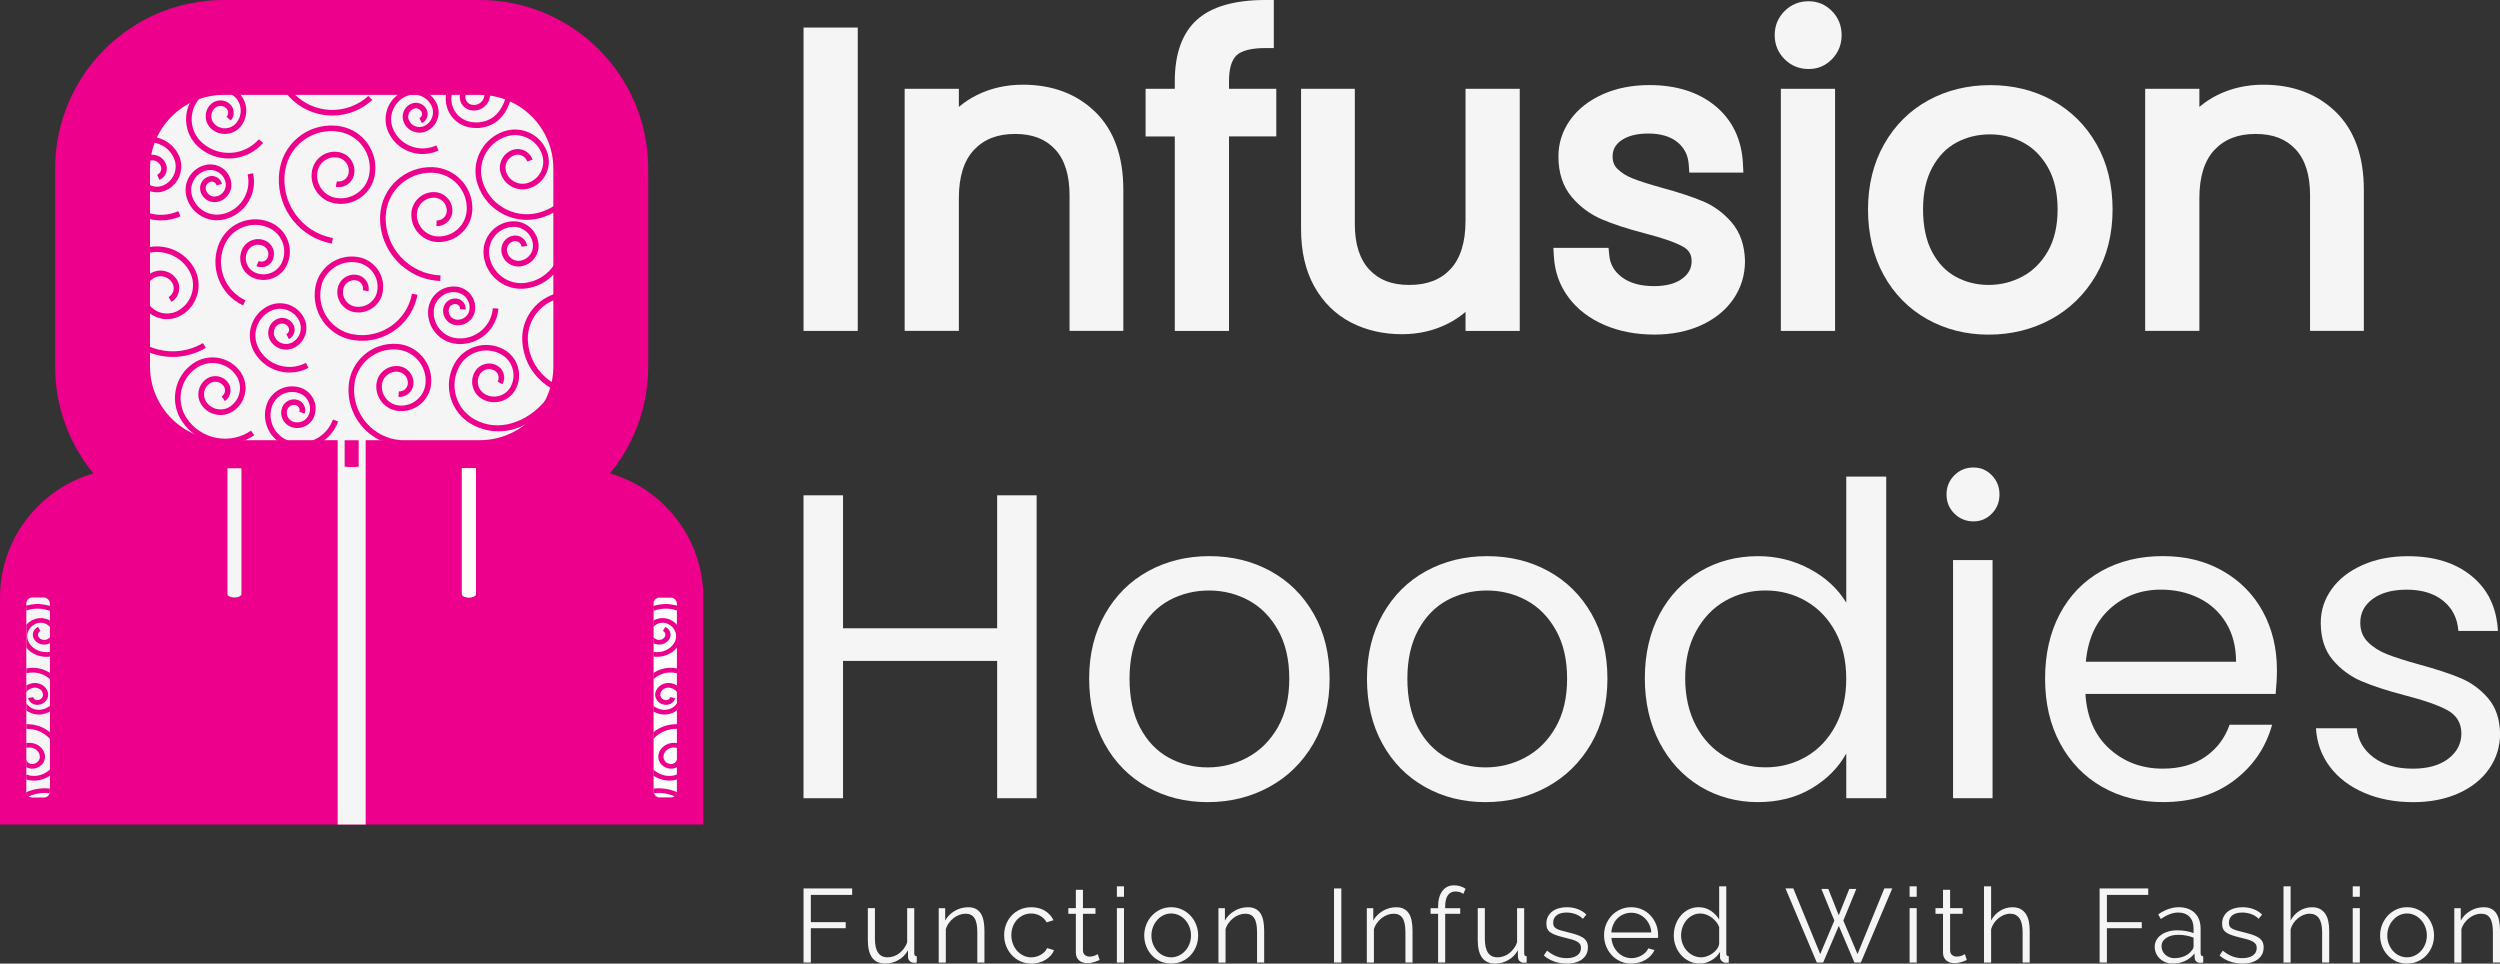 <?xml version="1.0" encoding="UTF-8"?>
<svg id="uuid-984190fd-530f-49a6-8597-6c6b557b54be" data-name="Layer 2" xmlns="http://www.w3.org/2000/svg" viewBox="0 0 986.45 380.21">
  <rect x="0" y="0" width="986.45" height="380.21" fill="#333333" stroke="none"/>
  <defs>
    <style>
      .uuid-677384b9-14b2-4aa4-98b7-4d90191e65d9 {
        fill: #ec008c;
      }

      .uuid-8f156c7b-83b8-4199-9273-7664576b4c04, .uuid-5d950caa-f0e9-4aed-ab88-74765acea71c {
        fill: #fff;
      }

      .uuid-1f9a9f60-8fe8-42f2-843a-dbb25c96a9eb {
        fill: none;
        stroke-linecap: round;
        stroke-linejoin: round;
      }

      .uuid-1f9a9f60-8fe8-42f2-843a-dbb25c96a9eb, .uuid-5d950caa-f0e9-4aed-ab88-74765acea71c {
        stroke: #ec008c;
      }

      .uuid-ac4e9a52-225d-478b-b176-c766d8e0f377 {
        fill: #f5f5f5;
      }

      .uuid-5d950caa-f0e9-4aed-ab88-74765acea71c {
        stroke-miterlimit: 10;
        stroke-width: .11px;
      }
    </style>
  </defs>
  <g id="uuid-6726bc2f-f54d-4f33-9c15-041e4e99ddb1" data-name="Layer 3">
    <g>
      <g>
        <rect class="uuid-ac4e9a52-225d-478b-b176-c766d8e0f377" x="317.06" y="10.87" width="21.39" height="119.7"/>
        <path class="uuid-ac4e9a52-225d-478b-b176-c766d8e0f377" d="M432.19,44.18c-7.32-7.14-16.94-10.76-28.59-10.76-6.54,0-12.63,1.37-18.1,4.07-2.63,1.3-5.02,2.88-7.15,4.7v-7.16h-21.39v95.53h21.39v-52.47c0-8.39,2.02-14.77,5.99-18.98,3.98-4.21,9.27-6.26,16.17-6.26s11.94,1.97,15.76,6.02c3.82,4.05,5.75,10.14,5.75,18.09v53.6h21.22v-55.71c0-13.2-3.72-23.52-11.06-30.68h0Z"/>
        <path class="uuid-ac4e9a52-225d-478b-b176-c766d8e0f377" d="M484.94,32.03c0-4.88,1-8.3,2.96-10.18,1.97-1.89,5.92-2.89,11.41-2.89h3.31V0h-3.31c-12.14,0-21.21,2.6-26.95,7.74-5.85,5.23-8.81,13.4-8.81,24.29v3.02h-11.52v18.79h11.52v76.74h21.39V53.83h18.66v-18.79h-18.66v-3.02Z"/>
        <path class="uuid-ac4e9a52-225d-478b-b176-c766d8e0f377" d="M578.26,87.19c0,8.39-1.99,14.78-5.92,18.99-3.92,4.2-9.23,6.25-16.24,6.25s-11.95-1.97-15.76-6.02c-3.82-4.05-5.75-10.08-5.75-17.93v-53.44h-21.22v55.39c0,8.75,1.75,16.34,5.2,22.54,3.49,6.28,8.35,11.07,14.43,14.23,5.97,3.1,12.76,4.67,20.19,4.67,6.55,0,12.64-1.4,18.12-4.17,2.57-1.3,4.89-2.85,6.96-4.64v7.51h21.39V35.04h-21.39v52.15Z"/>
        <path class="uuid-ac4e9a52-225d-478b-b176-c766d8e0f377" d="M671.75,79.35c-4.12-1.72-9.5-3.49-15.97-5.25-4.93-1.36-8.83-2.61-11.59-3.7-2.43-.96-4.46-2.24-6.02-3.81-1.28-1.27-1.87-2.82-1.87-4.88,0-2.61,1.06-4.59,3.34-6.24,2.54-1.84,6.15-2.78,10.71-2.78,4.91,0,8.82,1.16,11.6,3.46,2.7,2.23,4.14,5.13,4.4,8.87l.22,3.08h21.33l-.17-3.48c-.48-9.58-4.16-17.26-10.94-22.84-6.64-5.45-15.37-8.21-25.95-8.21-6.82,0-13,1.21-18.38,3.61-5.5,2.45-9.83,5.85-12.87,10.1-3.1,4.34-4.67,9.19-4.67,14.42,0,6.51,1.77,11.9,5.24,16.01,3.29,3.9,7.31,6.87,11.93,8.85,4.3,1.84,9.89,3.67,16.63,5.44,6.94,1.76,12.08,3.54,15.29,5.29,2.4,1.31,3.47,3.09,3.47,5.78s-1.13,4.92-3.57,6.78c-2.64,2.02-6.43,3.05-11.29,3.05-5.3,0-9.56-1.19-12.69-3.55-2.99-2.25-4.6-5.05-4.94-8.55l-.29-2.99h-21.77l.21,3.51c.36,6.05,2.33,11.48,5.85,16.15,3.47,4.61,8.23,8.24,14.15,10.79,5.8,2.49,12.41,3.76,19.64,3.76,6.82,0,12.98-1.22,18.31-3.62,5.45-2.45,9.76-5.92,12.8-10.3,3.08-4.44,4.65-9.5,4.65-15.1-.13-6.17-1.89-11.29-5.26-15.23-3.19-3.73-7.07-6.57-11.54-8.45Z"/>
        <path class="uuid-ac4e9a52-225d-478b-b176-c766d8e0f377" d="M713.63.49c-3.71,0-6.9,1.31-9.48,3.89-2.58,2.58-3.89,5.77-3.89,9.48s1.31,6.9,3.89,9.48c2.58,2.58,5.77,3.89,9.48,3.89s6.74-1.32,9.27-3.93c2.5-2.58,3.77-5.76,3.77-9.44s-1.27-6.87-3.78-9.45c-2.53-2.6-5.65-3.92-9.27-3.92Z"/>
        <rect class="uuid-ac4e9a52-225d-478b-b176-c766d8e0f377" x="702.69" y="35.04" width="21.39" height="95.53"/>
        <path class="uuid-ac4e9a52-225d-478b-b176-c766d8e0f377" d="M809.8,39.59c-7.28-3.98-15.51-6-24.47-6s-17.19,2.02-24.47,6c-7.33,4.02-13.2,9.85-17.43,17.34-4.21,7.44-6.35,16.1-6.35,25.72s2.08,18.42,6.17,25.85c4.12,7.5,9.9,13.36,17.18,17.44,7.22,4.05,15.38,6.1,24.25,6.1s17.25-2.05,24.63-6.08c7.43-4.06,13.4-9.91,17.74-17.38,4.33-7.46,6.53-16.18,6.53-25.92s-2.14-18.42-6.36-25.81c-4.24-7.43-10.11-13.23-17.43-17.24ZM784.69,112.43c-4.71,0-9.09-1.09-13.01-3.24-3.89-2.14-6.94-5.33-9.3-9.77-2.38-4.46-3.58-10.11-3.58-16.78s1.23-12.13,3.66-16.59c2.38-4.38,5.56-7.67,9.46-9.78,3.98-2.16,8.44-3.25,13.27-3.25s9.16,1.1,13.2,3.26c3.96,2.12,7.23,5.43,9.71,9.82,2.51,4.45,3.79,10.02,3.79,16.54s-1.3,12.08-3.86,16.52c-2.54,4.41-5.89,7.75-9.97,9.93-4.14,2.22-8.64,3.34-13.37,3.34Z"/>
        <path class="uuid-ac4e9a52-225d-478b-b176-c766d8e0f377" d="M921.66,44.18h0c-7.32-7.14-16.94-10.76-28.59-10.76-6.54,0-12.63,1.37-18.1,4.07-2.63,1.3-5.02,2.88-7.14,4.7v-7.16h-21.39v95.53h21.39v-52.47c0-8.39,2.02-14.77,5.99-18.98,3.98-4.21,9.27-6.26,16.17-6.26s11.94,1.97,15.76,6.02c3.82,4.05,5.75,10.14,5.75,18.09v53.6h21.22v-55.71c0-13.19-3.72-23.52-11.06-30.68Z"/>
      </g>
      <g>
        <path class="uuid-ac4e9a52-225d-478b-b176-c766d8e0f377" d="M409.04,195.44v119.52h-15.59v-54.18h-60.81v54.18h-15.59v-119.52h15.59v52.47h60.81v-52.47h15.59Z"/>
        <path class="uuid-ac4e9a52-225d-478b-b176-c766d8e0f377" d="M452.63,310.5c-7.14-4-12.73-9.69-16.79-17.06-4.05-7.37-6.08-15.92-6.08-25.64s2.08-18.09,6.25-25.46c4.17-7.37,9.85-13.03,17.04-16.98,7.19-3.94,15.24-5.92,24.15-5.92s16.96,1.97,24.15,5.92c7.19,3.94,12.87,9.58,17.04,16.89,4.17,7.32,6.25,15.83,6.25,25.55s-2.14,18.26-6.42,25.64c-4.28,7.37-10.08,13.06-17.39,17.06-7.31,4-15.41,6-24.32,6s-16.76-2-23.89-6ZM492.28,298.84c4.91-2.63,8.88-6.57,11.9-11.83,3.02-5.26,4.54-11.66,4.54-19.2s-1.48-13.94-4.45-19.2c-2.97-5.26-6.85-9.17-11.65-11.75-4.8-2.57-9.99-3.86-15.59-3.86s-10.94,1.29-15.67,3.86c-4.74,2.57-8.54,6.49-11.39,11.75-2.86,5.26-4.28,11.66-4.28,19.2s1.4,14.12,4.2,19.38c2.8,5.26,6.54,9.17,11.22,11.75,4.68,2.57,9.82,3.86,15.41,3.86s10.85-1.31,15.76-3.94Z"/>
        <path class="uuid-ac4e9a52-225d-478b-b176-c766d8e0f377" d="M562.25,310.5c-7.14-4-12.73-9.69-16.79-17.06-4.06-7.37-6.08-15.92-6.08-25.64s2.08-18.09,6.25-25.46c4.17-7.37,9.85-13.03,17.04-16.98,7.19-3.94,15.24-5.92,24.15-5.92s16.96,1.97,24.15,5.92c7.19,3.94,12.87,9.58,17.04,16.89,4.17,7.32,6.25,15.83,6.25,25.55s-2.14,18.26-6.42,25.64c-4.28,7.37-10.08,13.06-17.39,17.06-7.31,4-15.41,6-24.32,6s-16.76-2-23.89-6ZM601.91,298.84c4.91-2.63,8.88-6.57,11.9-11.83,3.02-5.26,4.54-11.66,4.54-19.2s-1.48-13.94-4.45-19.2c-2.97-5.26-6.85-9.17-11.65-11.75-4.8-2.57-9.99-3.86-15.59-3.86s-10.94,1.29-15.67,3.86c-4.74,2.57-8.54,6.49-11.39,11.75-2.86,5.26-4.28,11.66-4.28,19.2s1.4,14.12,4.2,19.38c2.8,5.26,6.54,9.17,11.22,11.75,4.68,2.57,9.82,3.86,15.41,3.86s10.85-1.31,15.76-3.94Z"/>
        <path class="uuid-ac4e9a52-225d-478b-b176-c766d8e0f377" d="M654.84,242.34c3.88-7.26,9.22-12.89,16.02-16.89,6.79-4,14.41-6,22.87-6,7.31,0,14.1,1.69,20.38,5.06,6.28,3.37,11.07,7.8,14.39,13.29v-49.73h15.76v126.89h-15.76v-17.66c-3.08,5.6-7.65,10.2-13.7,13.8-6.05,3.6-13.13,5.4-21.24,5.4s-15.9-2.06-22.7-6.17c-6.8-4.12-12.13-9.89-16.02-17.32-3.88-7.43-5.82-15.89-5.82-25.38s1.94-18.03,5.82-25.29ZM724.21,249.28c-2.86-5.26-6.71-9.29-11.56-12.09-4.85-2.8-10.19-4.2-16.02-4.2s-11.13,1.37-15.93,4.12c-4.8,2.74-8.62,6.75-11.48,12-2.86,5.26-4.28,11.43-4.28,18.52s1.43,13.46,4.28,18.78c2.85,5.32,6.68,9.37,11.48,12.17,4.8,2.8,10.11,4.2,15.93,4.2s11.16-1.4,16.02-4.2c4.85-2.8,8.71-6.86,11.56-12.17,2.85-5.32,4.28-11.52,4.28-18.61s-1.43-13.26-4.28-18.52Z"/>
        <path class="uuid-ac4e9a52-225d-478b-b176-c766d8e0f377" d="M771.14,202.64c-2.06-2.06-3.08-4.57-3.08-7.54s1.03-5.49,3.08-7.54c2.06-2.06,4.57-3.09,7.54-3.09s5.28,1.03,7.28,3.09c2,2.06,3,4.57,3,7.54s-1,5.49-3,7.54c-2,2.06-4.43,3.09-7.28,3.09s-5.48-1.03-7.54-3.09ZM786.22,220.99v93.97h-15.59v-93.97h15.59Z"/>
        <path class="uuid-ac4e9a52-225d-478b-b176-c766d8e0f377" d="M897.89,273.8h-75.02c.57,9.26,3.74,16.49,9.51,21.69,5.77,5.2,12.76,7.8,20.98,7.8,6.74,0,12.36-1.57,16.87-4.72,4.51-3.14,7.68-7.34,9.51-12.6h16.79c-2.51,9.03-7.54,16.38-15.07,22.03-7.54,5.66-16.9,8.49-28.09,8.49-8.91,0-16.87-2-23.9-6-7.02-4-12.53-9.69-16.53-17.06-4-7.37-5.99-15.92-5.99-25.64s1.94-18.23,5.82-25.55c3.88-7.31,9.34-12.95,16.36-16.89,7.02-3.94,15.1-5.92,24.24-5.92s16.79,1.95,23.64,5.83c6.85,3.89,12.13,9.23,15.85,16.03,3.71,6.8,5.57,14.49,5.57,23.06,0,2.97-.17,6.12-.51,9.43ZM878.37,245.77c-2.63-4.29-6.2-7.54-10.71-9.77-4.51-2.23-9.51-3.34-14.99-3.34-7.88,0-14.59,2.52-20.13,7.54-5.54,5.03-8.71,12-9.51,20.92h59.27c0-5.94-1.31-11.06-3.94-15.35Z"/>
        <path class="uuid-ac4e9a52-225d-478b-b176-c766d8e0f377" d="M932.84,312.81c-5.71-2.46-10.22-5.89-13.53-10.29-3.31-4.4-5.14-9.46-5.48-15.17h16.1c.45,4.69,2.65,8.52,6.59,11.49,3.94,2.97,9.11,4.46,15.5,4.46,5.94,0,10.62-1.31,14.05-3.94,3.43-2.63,5.14-5.94,5.14-9.95s-1.83-7.17-5.48-9.17c-3.66-2-9.31-3.97-16.96-5.92-6.97-1.83-12.65-3.69-17.04-5.57-4.4-1.89-8.17-4.69-11.3-8.4-3.14-3.71-4.71-8.6-4.71-14.66,0-4.8,1.43-9.2,4.28-13.2,2.85-4,6.91-7.17,12.16-9.52,5.25-2.34,11.25-3.51,17.99-3.51,10.39,0,18.78,2.63,25.18,7.89,6.39,5.26,9.82,12.46,10.28,21.61h-15.59c-.34-4.91-2.31-8.86-5.91-11.83-3.6-2.97-8.42-4.46-14.47-4.46-5.6,0-10.05,1.2-13.36,3.6-3.31,2.4-4.97,5.55-4.97,9.43,0,3.09,1,5.63,3,7.63,2,2,4.51,3.6,7.54,4.8,3.02,1.2,7.22,2.55,12.59,4.03,6.74,1.83,12.22,3.63,16.44,5.4,4.22,1.77,7.85,4.43,10.88,7.97,3.02,3.54,4.59,8.17,4.71,13.89,0,5.14-1.43,9.77-4.28,13.89-2.86,4.12-6.88,7.35-12.08,9.69-5.2,2.34-11.16,3.51-17.9,3.51-7.19,0-13.65-1.23-19.35-3.69Z"/>
      </g>
      <g>
        <path class="uuid-ac4e9a52-225d-478b-b176-c766d8e0f377" d="M317.06,379.8v-29.24h19.19v2.55h-16.31v10.75h13.76v2.39h-13.76v13.55h-2.88Z"/>
        <path class="uuid-ac4e9a52-225d-478b-b176-c766d8e0f377" d="M349.35,380.21c-2.33,0-4.07-.78-5.21-2.33-1.14-1.55-1.71-3.86-1.71-6.94v-12.6h2.8v12.11c0,4.86,1.66,7.29,4.98,7.29.82,0,1.63-.14,2.43-.41.8-.27,1.53-.67,2.2-1.19.67-.52,1.28-1.14,1.81-1.85.53-.71.97-1.52,1.3-2.43v-13.51h2.8v17.83c0,.77.33,1.15.99,1.15v2.47c-.33.05-.6.08-.8.08h-.43c-.66-.03-1.19-.26-1.61-.7-.41-.44-.62-1.03-.62-1.77v-2.47c-.93,1.68-2.2,2.97-3.81,3.89-1.61.92-3.32,1.38-5.13,1.38Z"/>
        <path class="uuid-ac4e9a52-225d-478b-b176-c766d8e0f377" d="M388.43,379.8h-2.8v-11.98c0-2.55-.38-4.41-1.13-5.56s-1.91-1.73-3.48-1.73c-.82,0-1.65.15-2.47.45-.82.3-1.59.73-2.29,1.28-.7.55-1.33,1.2-1.87,1.96-.55.76-.95,1.57-1.19,2.45v13.14h-2.8v-21.46h2.55v4.86c.88-1.56,2.13-2.83,3.77-3.79,1.63-.96,3.41-1.44,5.33-1.44,1.18,0,2.18.22,3.01.66.82.44,1.48,1.06,1.98,1.85.49.8.85,1.77,1.07,2.92.22,1.15.33,2.43.33,3.83v12.56Z"/>
        <path class="uuid-ac4e9a52-225d-478b-b176-c766d8e0f377" d="M396.22,369.01c0-1.51.26-2.94.78-4.28.52-1.35,1.26-2.52,2.2-3.52.95-1,2.08-1.79,3.4-2.37,1.32-.58,2.77-.86,4.37-.86,2.03,0,3.8.46,5.31,1.38,1.51.92,2.65,2.16,3.42,3.73l-2.72.86c-.6-1.1-1.45-1.96-2.53-2.57s-2.29-.93-3.6-.93c-1.1,0-2.12.22-3.07.66-.95.44-1.77,1.04-2.47,1.79-.7.76-1.25,1.65-1.65,2.7-.4,1.04-.6,2.18-.6,3.42s.21,2.35.62,3.42c.41,1.07.97,2,1.69,2.78.71.78,1.54,1.4,2.49,1.85.95.45,1.96.68,3.03.68.69,0,1.36-.1,2.04-.29.67-.19,1.3-.46,1.87-.8.58-.34,1.07-.73,1.48-1.17.41-.44.7-.91.87-1.4l2.76.82c-.3.77-.74,1.48-1.32,2.12-.58.65-1.26,1.21-2.04,1.69-.78.48-1.65.85-2.59,1.11-.95.26-1.93.39-2.95.39-1.56,0-3.01-.3-4.32-.89-1.32-.59-2.46-1.4-3.42-2.43-.96-1.03-1.71-2.22-2.24-3.56-.54-1.35-.8-2.79-.8-4.32Z"/>
        <path class="uuid-ac4e9a52-225d-478b-b176-c766d8e0f377" d="M433.9,378.77c-.16.08-.41.19-.72.33-.32.14-.68.27-1.09.41-.41.14-.88.26-1.4.37-.52.11-1.07.16-1.65.16-.6,0-1.18-.08-1.73-.25-.55-.16-1.03-.42-1.44-.76-.41-.34-.74-.78-.99-1.3-.25-.52-.37-1.13-.37-1.81v-15.36h-2.97v-2.22h2.97v-7.25h2.8v7.25h4.94v2.22h-4.94v14.58c.05.8.34,1.38.84,1.75.51.37,1.09.56,1.75.56.8,0,1.5-.13,2.1-.39s.99-.45,1.15-.56l.74,2.27Z"/>
        <path class="uuid-ac4e9a52-225d-478b-b176-c766d8e0f377" d="M440.7,353.85v-4.12h2.8v4.12h-2.8ZM440.7,379.8v-21.46h2.8v21.46h-2.8Z"/>
        <path class="uuid-ac4e9a52-225d-478b-b176-c766d8e0f377" d="M462.11,380.21c-1.56,0-2.99-.3-4.28-.89-1.29-.59-2.41-1.39-3.36-2.41-.95-1.02-1.68-2.2-2.2-3.54-.52-1.35-.78-2.76-.78-4.24s.27-2.94.8-4.28c.54-1.34,1.28-2.53,2.22-3.54.95-1.02,2.07-1.83,3.36-2.43,1.29-.6,2.7-.91,4.24-.91s2.96.3,4.26.91c1.3.6,2.43,1.41,3.38,2.43.95,1.02,1.69,2.2,2.22,3.54.53,1.35.8,2.77.8,4.28s-.26,2.9-.78,4.24c-.52,1.35-1.26,2.53-2.2,3.54-.95,1.02-2.07,1.82-3.38,2.41-1.3.59-2.74.89-4.3.89ZM454.33,369.17c0,1.21.21,2.33.62,3.36.41,1.03.97,1.94,1.67,2.72.7.78,1.52,1.39,2.47,1.83.95.44,1.96.66,3.03.66s2.08-.23,3.03-.68c.95-.45,1.78-1.07,2.49-1.85.71-.78,1.28-1.69,1.69-2.74.41-1.04.62-2.17.62-3.38s-.21-2.3-.62-3.36c-.41-1.06-.97-1.98-1.69-2.76-.71-.78-1.54-1.4-2.49-1.85-.95-.45-1.96-.68-3.03-.68s-2.07.23-3.01.68-1.76,1.08-2.47,1.87c-.71.8-1.28,1.72-1.69,2.78-.41,1.06-.62,2.19-.62,3.4Z"/>
        <path class="uuid-ac4e9a52-225d-478b-b176-c766d8e0f377" d="M498.81,379.8h-2.8v-11.98c0-2.55-.38-4.41-1.13-5.56s-1.91-1.73-3.48-1.73c-.82,0-1.65.15-2.47.45-.82.3-1.59.73-2.29,1.28-.7.55-1.33,1.2-1.87,1.96-.55.76-.95,1.57-1.19,2.45v13.14h-2.8v-21.46h2.55v4.86c.88-1.56,2.13-2.83,3.77-3.79,1.63-.96,3.41-1.44,5.33-1.44,1.18,0,2.18.22,3.01.66.82.44,1.48,1.06,1.98,1.85.49.8.85,1.77,1.07,2.92.22,1.15.33,2.43.33,3.83v12.56Z"/>
        <path class="uuid-ac4e9a52-225d-478b-b176-c766d8e0f377" d="M526.38,379.8v-29.24h2.88v29.24h-2.88Z"/>
        <path class="uuid-ac4e9a52-225d-478b-b176-c766d8e0f377" d="M557.35,379.8h-2.8v-11.98c0-2.55-.38-4.41-1.13-5.56s-1.91-1.73-3.48-1.73c-.82,0-1.65.15-2.47.45-.82.3-1.59.73-2.29,1.28-.7.55-1.33,1.2-1.87,1.96-.55.76-.95,1.57-1.19,2.45v13.14h-2.8v-21.46h2.55v4.86c.88-1.56,2.13-2.83,3.77-3.79,1.63-.96,3.41-1.44,5.33-1.44,1.18,0,2.18.22,3.01.66.82.44,1.48,1.06,1.98,1.85.49.8.85,1.77,1.07,2.92.22,1.15.33,2.43.33,3.83v12.56Z"/>
        <path class="uuid-ac4e9a52-225d-478b-b176-c766d8e0f377" d="M567.44,379.8v-19.23h-2.96v-2.22h2.96v-.58c0-2.64.56-4.7,1.69-6.2,1.12-1.5,2.66-2.24,4.61-2.24.85,0,1.67.12,2.47.37.8.25,1.48.58,2.06.99l-.86,2.02c-.39-.3-.86-.54-1.42-.7-.56-.17-1.13-.25-1.71-.25-1.32,0-2.32.51-3.01,1.52-.69,1.02-1.03,2.49-1.03,4.41v.66h5.93v2.22h-5.93v19.23h-2.8Z"/>
        <path class="uuid-ac4e9a52-225d-478b-b176-c766d8e0f377" d="M590.01,380.21c-2.33,0-4.07-.78-5.21-2.33-1.14-1.55-1.71-3.86-1.71-6.94v-12.6h2.8v12.11c0,4.86,1.66,7.29,4.98,7.29.82,0,1.63-.14,2.43-.41.8-.27,1.53-.67,2.2-1.19.67-.52,1.28-1.14,1.81-1.85.53-.71.97-1.52,1.3-2.43v-13.51h2.8v17.83c0,.77.33,1.15.99,1.15v2.47c-.33.05-.6.08-.8.08h-.43c-.66-.03-1.19-.26-1.61-.7-.41-.44-.62-1.03-.62-1.77v-2.47c-.93,1.68-2.2,2.97-3.81,3.89-1.61.92-3.32,1.38-5.13,1.38Z"/>
        <path class="uuid-ac4e9a52-225d-478b-b176-c766d8e0f377" d="M618.18,380.21c-1.68,0-3.31-.27-4.9-.82-1.59-.55-2.96-1.35-4.12-2.39l1.28-1.89c1.21.99,2.44,1.73,3.69,2.22,1.25.49,2.59.74,4.02.74,1.73,0,3.11-.35,4.14-1.05s1.54-1.69,1.54-2.99c0-.6-.14-1.1-.41-1.5-.28-.4-.68-.75-1.21-1.05-.54-.3-1.21-.57-2.02-.8-.81-.23-1.75-.47-2.82-.72-1.24-.3-2.31-.6-3.21-.91-.91-.3-1.65-.64-2.24-1.03-.59-.38-1.03-.86-1.32-1.42s-.43-1.27-.43-2.12c0-1.07.21-2.02.64-2.84.43-.82,1-1.5,1.73-2.04.73-.54,1.58-.94,2.55-1.22.97-.27,2.01-.41,3.11-.41,1.65,0,3.14.27,4.49.8,1.34.54,2.43,1.24,3.25,2.12l-1.36,1.65c-.8-.82-1.76-1.44-2.9-1.85-1.14-.41-2.33-.62-3.56-.62-.74,0-1.43.08-2.06.23-.63.15-1.19.39-1.67.72-.48.33-.86.75-1.13,1.26-.27.51-.41,1.11-.41,1.79,0,.58.1,1.04.29,1.4.19.36.51.67.95.93.44.26,1,.49,1.67.7.67.21,1.49.42,2.45.64,1.37.33,2.58.66,3.62.99,1.04.33,1.92.71,2.61,1.15.7.44,1.23.97,1.59,1.61.36.63.53,1.4.53,2.31,0,1.98-.76,3.54-2.27,4.7-1.51,1.15-3.54,1.73-6.1,1.73Z"/>
        <path class="uuid-ac4e9a52-225d-478b-b176-c766d8e0f377" d="M643.67,380.21c-1.56,0-3-.3-4.3-.89-1.3-.59-2.44-1.4-3.4-2.43-.96-1.03-1.71-2.22-2.24-3.56-.54-1.35-.8-2.79-.8-4.32s.27-2.93.8-4.26c.54-1.33,1.28-2.5,2.22-3.5.95-1,2.08-1.8,3.4-2.39,1.32-.59,2.75-.89,4.28-.89s3,.3,4.3.89c1.3.59,2.42,1.39,3.36,2.41.93,1.02,1.66,2.18,2.18,3.5.52,1.32.78,2.72.78,4.2v.66c0,.22-.01.37-.04.45h-18.37c.08,1.15.35,2.22.8,3.19.45.97,1.04,1.82,1.75,2.53.71.71,1.53,1.27,2.45,1.67.92.4,1.9.6,2.95.6.69,0,1.37-.1,2.06-.29.69-.19,1.32-.45,1.89-.78.58-.33,1.1-.73,1.57-1.21.47-.48.82-1.01,1.07-1.59l2.43.66c-.33.8-.8,1.52-1.4,2.16-.6.65-1.31,1.21-2.1,1.69-.8.48-1.68.85-2.64,1.11-.96.26-1.96.39-3.01.39ZM651.58,367.94c-.08-1.15-.35-2.2-.8-3.15-.45-.95-1.03-1.76-1.73-2.45-.7-.69-1.51-1.22-2.43-1.61-.92-.38-1.9-.58-2.95-.58s-2.03.19-2.97.58c-.93.38-1.75.92-2.45,1.61-.7.69-1.26,1.51-1.69,2.47-.43.96-.68,2-.76,3.13h15.77Z"/>
        <path class="uuid-ac4e9a52-225d-478b-b176-c766d8e0f377" d="M670.69,380.21c-1.48,0-2.86-.31-4.12-.93-1.26-.62-2.35-1.43-3.25-2.45s-1.61-2.19-2.12-3.52c-.51-1.33-.76-2.72-.76-4.18s.25-2.94.74-4.3,1.17-2.55,2.04-3.56c.87-1.02,1.89-1.82,3.09-2.41,1.19-.59,2.51-.89,3.93-.89,1.81,0,3.42.47,4.82,1.42,1.4.95,2.5,2.09,3.29,3.44v-13.1h2.8v26.44c0,.77.33,1.15.99,1.15v2.47c-.41.08-.74.12-.99.12-.66,0-1.24-.21-1.73-.64-.49-.43-.74-.94-.74-1.54v-2.1c-.85,1.4-2,2.51-3.46,3.34-1.46.82-2.97,1.24-4.53,1.24ZM671.31,377.74c.69,0,1.42-.14,2.2-.41.78-.27,1.52-.65,2.2-1.13.69-.48,1.27-1.04,1.75-1.69.48-.65.78-1.34.89-2.08v-6.63c-.27-.74-.67-1.43-1.19-2.08-.52-.64-1.12-1.21-1.79-1.71-.67-.49-1.39-.88-2.16-1.15-.77-.27-1.52-.41-2.27-.41-1.15,0-2.2.25-3.13.74-.93.49-1.74,1.15-2.41,1.96-.67.81-1.19,1.74-1.54,2.78-.36,1.04-.54,2.11-.54,3.21,0,1.15.21,2.25.62,3.29.41,1.04.97,1.96,1.69,2.74.71.78,1.56,1.41,2.53,1.87.97.47,2.03.7,3.15.7Z"/>
        <path class="uuid-ac4e9a52-225d-478b-b176-c766d8e0f377" d="M718.69,350.76h2.72l4.12,10.38,4.16-10.38h2.76l-5.11,12.48,5.6,13.22,10.58-25.91h3.13l-12.4,29.24h-2.55l-6.14-14.46-6.18,14.46h-2.51l-12.36-29.24h3.09l10.63,25.91,5.56-13.22-5.11-12.48Z"/>
        <path class="uuid-ac4e9a52-225d-478b-b176-c766d8e0f377" d="M753.49,353.85v-4.12h2.8v4.12h-2.8ZM753.49,379.8v-21.46h2.8v21.46h-2.8Z"/>
        <path class="uuid-ac4e9a52-225d-478b-b176-c766d8e0f377" d="M776.06,378.77c-.16.08-.41.19-.72.33-.32.14-.68.27-1.09.41-.41.14-.88.26-1.4.37-.52.11-1.07.16-1.65.16-.6,0-1.18-.08-1.73-.25-.55-.16-1.03-.42-1.44-.76-.41-.34-.74-.78-.99-1.3-.25-.52-.37-1.13-.37-1.81v-15.36h-2.97v-2.22h2.97v-7.25h2.8v7.25h4.94v2.22h-4.94v14.58c.05.8.34,1.38.84,1.75.51.37,1.09.56,1.75.56.8,0,1.5-.13,2.1-.39s.99-.45,1.15-.56l.74,2.27Z"/>
        <path class="uuid-ac4e9a52-225d-478b-b176-c766d8e0f377" d="M800.89,379.8h-2.8v-11.98c0-2.44-.42-4.27-1.26-5.48-.84-1.21-2.07-1.81-3.69-1.81-.8,0-1.59.16-2.37.47-.78.32-1.52.75-2.2,1.3-.69.55-1.28,1.19-1.79,1.94-.51.74-.89,1.55-1.13,2.43v13.14h-2.8v-30.07h2.8v13.47c.85-1.62,2.03-2.9,3.54-3.83,1.51-.93,3.14-1.4,4.9-1.4,1.24,0,2.28.23,3.13.68s1.55,1.09,2.1,1.89c.55.81.95,1.79,1.19,2.92.25,1.14.37,2.4.37,3.77v12.56Z"/>
        <path class="uuid-ac4e9a52-225d-478b-b176-c766d8e0f377" d="M828.46,379.8v-29.24h19.19v2.55h-16.31v10.75h13.76v2.39h-13.76v13.55h-2.88Z"/>
        <path class="uuid-ac4e9a52-225d-478b-b176-c766d8e0f377" d="M857.34,380.21c-1.02,0-1.96-.17-2.82-.51-.87-.34-1.62-.82-2.27-1.42-.65-.6-1.15-1.31-1.5-2.12-.36-.81-.54-1.68-.54-2.62s.22-1.8.66-2.59c.44-.8,1.06-1.48,1.85-2.06.8-.58,1.74-1.02,2.84-1.34,1.1-.32,2.31-.47,3.62-.47,1.1,0,2.21.1,3.34.29,1.13.19,2.13.47,3.01.82v-1.94c0-1.89-.54-3.4-1.61-4.51s-2.55-1.67-4.45-1.67c-1.1,0-2.22.22-3.38.66-1.15.44-2.32,1.07-3.5,1.89l-.99-1.85c2.77-1.87,5.46-2.8,8.07-2.8s4.8.76,6.34,2.27c1.54,1.51,2.31,3.6,2.31,6.26v9.68c0,.77.34,1.15,1.03,1.15v2.47c-.47.08-.82.12-1.07.12-.71,0-1.27-.18-1.67-.54s-.61-.85-.64-1.48l-.08-1.69c-.99,1.29-2.23,2.28-3.73,2.97-1.5.69-3.11,1.03-4.84,1.03ZM857.99,378.07c1.45,0,2.79-.27,4.02-.82,1.22-.55,2.15-1.28,2.78-2.18.25-.25.43-.51.56-.8.12-.29.19-.56.19-.8v-3.5c-.93-.36-1.9-.63-2.9-.82-1-.19-2.03-.29-3.07-.29-1.98,0-3.58.41-4.82,1.24s-1.85,1.91-1.85,3.25c0,.66.13,1.28.39,1.85.26.58.62,1.08,1.07,1.5.45.43.99.76,1.63,1.01s1.3.37,2.02.37Z"/>
        <path class="uuid-ac4e9a52-225d-478b-b176-c766d8e0f377" d="M884.81,380.21c-1.68,0-3.31-.27-4.9-.82-1.59-.55-2.96-1.35-4.12-2.39l1.28-1.89c1.21.99,2.44,1.73,3.69,2.22,1.25.49,2.59.74,4.02.74,1.73,0,3.11-.35,4.14-1.05s1.54-1.69,1.54-2.99c0-.6-.14-1.1-.41-1.5-.28-.4-.68-.75-1.21-1.05-.54-.3-1.21-.57-2.02-.8-.81-.23-1.75-.47-2.82-.72-1.24-.3-2.31-.6-3.21-.91-.91-.3-1.65-.64-2.24-1.03-.59-.38-1.03-.86-1.32-1.42s-.43-1.27-.43-2.12c0-1.07.21-2.02.64-2.84.43-.82,1-1.5,1.73-2.04.73-.54,1.58-.94,2.55-1.22.97-.27,2.01-.41,3.11-.41,1.65,0,3.14.27,4.49.8,1.34.54,2.43,1.24,3.25,2.12l-1.36,1.65c-.8-.82-1.76-1.44-2.9-1.85-1.14-.41-2.33-.62-3.56-.62-.74,0-1.43.08-2.06.23-.63.15-1.19.39-1.67.72-.48.33-.86.75-1.13,1.26-.27.51-.41,1.11-.41,1.79,0,.58.1,1.04.29,1.4.19.36.51.67.95.93.44.26,1,.49,1.67.7.67.21,1.49.42,2.45.64,1.37.33,2.58.66,3.62.99,1.04.33,1.92.71,2.61,1.15.7.44,1.23.97,1.59,1.61.36.63.53,1.4.53,2.31,0,1.98-.76,3.54-2.27,4.7-1.51,1.15-3.54,1.73-6.1,1.73Z"/>
        <path class="uuid-ac4e9a52-225d-478b-b176-c766d8e0f377" d="M919.07,379.8h-2.8v-11.98c0-2.44-.42-4.27-1.26-5.48-.84-1.21-2.07-1.81-3.69-1.81-.8,0-1.59.16-2.37.47-.78.32-1.52.75-2.2,1.3-.69.55-1.28,1.19-1.79,1.94-.51.74-.89,1.55-1.13,2.43v13.14h-2.8v-30.07h2.8v13.47c.85-1.62,2.03-2.9,3.54-3.83,1.51-.93,3.14-1.4,4.9-1.4,1.24,0,2.28.23,3.13.68s1.55,1.09,2.1,1.89c.55.81.95,1.79,1.19,2.92.25,1.14.37,2.4.37,3.77v12.56Z"/>
        <path class="uuid-ac4e9a52-225d-478b-b176-c766d8e0f377" d="M928.34,353.85v-4.12h2.8v4.12h-2.8ZM928.34,379.8v-21.46h2.8v21.46h-2.8Z"/>
        <path class="uuid-ac4e9a52-225d-478b-b176-c766d8e0f377" d="M949.76,380.21c-1.56,0-2.99-.3-4.28-.89-1.29-.59-2.41-1.39-3.36-2.41-.95-1.02-1.68-2.2-2.2-3.54-.52-1.35-.78-2.76-.78-4.24s.27-2.94.8-4.28c.54-1.34,1.28-2.53,2.22-3.54.95-1.02,2.07-1.83,3.36-2.43,1.29-.6,2.7-.91,4.24-.91s2.96.3,4.26.91c1.3.6,2.43,1.41,3.38,2.43.95,1.02,1.69,2.2,2.22,3.54.53,1.35.8,2.77.8,4.28s-.26,2.9-.78,4.24c-.52,1.35-1.26,2.53-2.2,3.54-.95,1.02-2.07,1.82-3.38,2.41-1.3.59-2.74.89-4.3.89ZM941.97,369.17c0,1.21.21,2.33.62,3.36.41,1.03.97,1.94,1.67,2.72.7.78,1.52,1.39,2.47,1.83.95.44,1.96.66,3.03.66s2.08-.23,3.03-.68c.95-.45,1.78-1.07,2.49-1.85.71-.78,1.28-1.69,1.69-2.74.41-1.04.62-2.17.62-3.38s-.21-2.3-.62-3.36c-.41-1.06-.97-1.98-1.69-2.76-.71-.78-1.54-1.4-2.49-1.85-.95-.45-1.96-.68-3.03-.68s-2.07.23-3.01.68-1.76,1.08-2.47,1.87c-.71.8-1.28,1.72-1.69,2.78-.41,1.06-.62,2.19-.62,3.4Z"/>
        <path class="uuid-ac4e9a52-225d-478b-b176-c766d8e0f377" d="M986.45,379.8h-2.8v-11.98c0-2.55-.38-4.41-1.13-5.56s-1.91-1.73-3.48-1.73c-.82,0-1.65.15-2.47.45-.82.3-1.59.73-2.29,1.28-.7.55-1.33,1.2-1.87,1.96-.55.76-.95,1.57-1.19,2.45v13.14h-2.8v-21.46h2.55v4.86c.88-1.56,2.13-2.83,3.77-3.79,1.63-.96,3.41-1.44,5.33-1.44,1.18,0,2.18.22,3.01.66.82.44,1.48,1.06,1.98,1.85.49.8.85,1.77,1.07,2.92.22,1.15.33,2.43.33,3.83v12.56Z"/>
      </g>
      <g>
        <g>
          <path class="uuid-677384b9-14b2-4aa4-98b7-4d90191e65d9" d="M189.28,0h-101.03C51.58,0,21.75,29.84,21.75,66.51v78.13c0,36.67,29.83,66.5,66.5,66.5h101.03c36.67,0,66.5-29.83,66.5-66.5v-78.13C255.78,29.84,225.95,0,189.28,0Z"/>
          <g>
            <path class="uuid-677384b9-14b2-4aa4-98b7-4d90191e65d9" d="M226.55,184.78H50.98c-28.04,0-50.98,22.94-50.98,50.98v89.58h277.53v-89.58c0-28.04-22.94-50.98-50.98-50.98Z"/>
            <path class="uuid-ac4e9a52-225d-478b-b176-c766d8e0f377" d="M92.51,235.76c1.53,0,2.76-.62,2.76-1.38v-49.6h-5.53v49.6c0,.76,1.24,1.38,2.76,1.38Z"/>
            <path class="uuid-ac4e9a52-225d-478b-b176-c766d8e0f377" d="M185.02,235.76c1.53,0,2.76-.62,2.76-1.38v-49.6h-5.53v49.6c0,.76,1.24,1.38,2.76,1.38Z"/>
            <rect class="uuid-ac4e9a52-225d-478b-b176-c766d8e0f377" x="133.23" y="171.63" width="11.06" height="153.71"/>
          </g>
          <g>
            <path class="uuid-677384b9-14b2-4aa4-98b7-4d90191e65d9" d="M207.47,113.83c4.44-.55,8.31-2.67,11.14-5.72v-3.56c-2.51,3.77-6.58,6.48-11.42,7.08-6.93.85-13.28-4.07-14.14-11-.33-2.63.39-5.23,2.01-7.32,1.63-2.09,3.97-3.42,6.6-3.75,4.21-.52,8.08,2.48,8.61,6.7.2,1.58-.23,3.14-1.21,4.39-.98,1.25-2.38,2.05-3.96,2.25-2.48.31-4.75-1.46-5.07-3.94-.23-1.86,1.1-3.57,2.96-3.81.66-.08,1.32.1,1.85.51.53.41.87,1,.95,1.67l2.19-.27c-.32-2.58-2.68-4.42-5.26-4.09-3.07.38-5.26,3.2-4.88,6.27.46,3.69,3.84,6.32,7.53,5.86,2.16-.27,4.09-1.36,5.43-3.08,1.34-1.72,1.93-3.86,1.66-6.02-.68-5.43-5.63-9.29-11.07-8.61-3.21.4-6.08,2.03-8.07,4.58-1.99,2.56-2.86,5.73-2.46,8.95.94,7.52,7.36,13.04,14.75,13.03.61,0,1.23-.04,1.85-.12Z"/>
            <path class="uuid-677384b9-14b2-4aa4-98b7-4d90191e65d9" d="M153.27,52.21c2.53,5.4,7.9,8.57,13.5,8.57,2.11,0,4.26-.45,6.29-1.4l-.94-2c-6.33,2.96-13.89.23-16.86-6.1-2.32-4.95-.18-10.87,4.77-13.19,3.85-1.8,8.46-.14,10.26,3.71,1.39,2.97.11,6.52-2.86,7.91-1.1.52-2.33.57-3.47.16-1.14-.41-2.05-1.24-2.57-2.34-.39-.82-.43-1.75-.12-2.61.31-.86.94-1.54,1.76-1.93.6-.28,1.28-.31,1.92-.09.63.23,1.13.69,1.42,1.3.2.43.22.92.06,1.36-.16.45-.49.81-.92,1.01l.94,2c.97-.45,1.7-1.25,2.06-2.26.36-1,.31-2.09-.14-3.05-.53-1.14-1.48-2-2.66-2.43-1.18-.43-2.47-.37-3.6.16-1.36.64-2.39,1.76-2.9,3.17-.51,1.41-.44,2.94.2,4.3.76,1.63,2.12,2.87,3.81,3.48,1.7.62,3.53.53,5.16-.23,1.97-.92,3.47-2.56,4.21-4.61.74-2.05.64-4.26-.28-6.24-.71-1.51-1.75-2.75-2.99-3.69h-12.05c-4.71,3.32-6.52,9.64-3.99,15.04Z"/>
            <path class="uuid-677384b9-14b2-4aa4-98b7-4d90191e65d9" d="M130.1,45.57c.35.02.71.02,1.06.02,5.83,0,11.37-2.15,15.7-6.11l-1.49-1.63c-4.16,3.8-9.56,5.74-15.17,5.51-5.33-.24-10.27-2.43-14.01-6.2h-2.97c.24.29.48.58.73.86,4.2,4.59,9.94,7.27,16.15,7.55Z"/>
            <path class="uuid-677384b9-14b2-4aa4-98b7-4d90191e65d9" d="M112.98,131.86l1.03,1.95c1-.53,1.73-1.41,2.06-2.49.33-1.08.22-2.22-.3-3.22-1.29-2.44-4.33-3.38-6.77-2.08-2.92,1.54-4.03,5.17-2.49,8.09.9,1.7,2.41,2.95,4.25,3.52,1.84.56,3.79.38,5.49-.52,2.06-1.09,3.57-2.92,4.26-5.15.69-2.23.46-4.59-.63-6.65-2.74-5.18-9.2-7.17-14.38-4.43-3.07,1.63-5.33,4.35-6.35,7.68-1.02,3.32-.69,6.85.94,9.92,2.87,5.42,8.43,8.51,14.17,8.51,2.52,0,5.08-.6,7.46-1.86l-1.03-1.95c-6.73,3.56-15.09.99-18.65-5.74-1.35-2.55-1.63-5.48-.78-8.24.85-2.76,2.72-5.03,5.28-6.38,4.1-2.18,9.22-.6,11.4,3.51.81,1.54.98,3.31.47,4.97s-1.64,3.03-3.18,3.85c-1.18.63-2.53.75-3.81.36-1.28-.39-2.32-1.26-2.95-2.44-.97-1.84-.27-4.13,1.57-5.11,1.36-.72,3.06-.2,3.79,1.17.25.48.3,1.02.15,1.54-.16.52-.51.94-.99,1.19Z"/>
            <path class="uuid-677384b9-14b2-4aa4-98b7-4d90191e65d9" d="M180.29,135.71c.42.03.83.05,1.24.05,7.83,0,14.49-6.03,15.14-13.97l-2.2-.18c-.58,7.14-6.85,12.48-14,11.89-5.59-.45-9.77-5.37-9.31-10.96.17-2.11,1.15-4.02,2.76-5.39,1.61-1.37,3.67-2.04,5.77-1.86,1.63.13,3.11.89,4.16,2.13,1.06,1.24,1.57,2.83,1.43,4.45-.1,1.24-.68,2.37-1.63,3.18-.95.81-2.16,1.19-3.4,1.09-.94-.08-1.79-.51-2.39-1.23-.61-.71-.9-1.62-.82-2.56.12-1.43,1.35-2.52,2.79-2.37.49.04.94.27,1.26.65.32.38.47.86.43,1.35l2.2.18c.09-1.08-.25-2.13-.95-2.96-.7-.83-1.68-1.33-2.76-1.42-2.64-.22-4.96,1.76-5.17,4.39-.12,1.52.35,3,1.34,4.17.99,1.16,2.37,1.87,3.9,2,1.83.14,3.61-.42,5.01-1.61,1.4-1.19,2.25-2.85,2.4-4.68.18-2.21-.51-4.37-1.95-6.06-1.44-1.69-3.45-2.73-5.67-2.91-2.7-.22-5.32.62-7.38,2.37-2.06,1.75-3.32,4.2-3.54,6.89-.55,6.8,4.53,12.79,11.33,13.34Z"/>
            <path class="uuid-677384b9-14b2-4aa4-98b7-4d90191e65d9" d="M130.94,96.09l.4-2.17c-12.63-2.3-21.05-14.44-18.74-27.08,1.82-9.99,11.42-16.63,21.41-14.81,3.81.69,7.13,2.83,9.33,6.02,2.21,3.19,3.04,7.04,2.34,10.85-.54,2.99-2.22,5.59-4.72,7.32-2.5,1.73-5.52,2.38-8.52,1.84-2.33-.42-4.36-1.73-5.72-3.69-1.35-1.95-1.86-4.32-1.43-6.65.68-3.74,4.27-6.22,8.01-5.54,2.87.52,4.78,3.28,4.26,6.15-.19,1.05-.78,1.97-1.66,2.58-.88.61-1.95.84-3,.65l-.4,2.17c1.63.3,3.29-.06,4.65-1,1.37-.94,2.28-2.37,2.58-4,.74-4.07-1.97-7.98-6.03-8.72-4.94-.9-9.68,2.38-10.58,7.32-.53,2.91.1,5.86,1.79,8.3,1.69,2.44,4.22,4.07,7.13,4.6,7.37,1.34,14.46-3.56,15.81-10.94.8-4.39-.16-8.83-2.7-12.5-2.54-3.67-6.36-6.13-10.75-6.93-11.19-2.04-21.94,5.41-23.98,16.59-.22,1.18-.34,2.36-.39,3.53-.52,12.5,8.26,23.82,20.91,26.12Z"/>
            <path class="uuid-677384b9-14b2-4aa4-98b7-4d90191e65d9" d="M217.31,132.8c.09,1.57.55,3.06,1.31,4.38v-9.35c-.95,1.47-1.42,3.19-1.31,4.97Z"/>
            <path class="uuid-677384b9-14b2-4aa4-98b7-4d90191e65d9" d="M198.9,51.8c-4.2,1.42-7.59,4.39-9.56,8.36-1.97,3.97-2.27,8.47-.85,12.67,1.75,5.18,5.41,9.36,10.31,11.79,2.86,1.42,5.95,2.13,9.05,2.13,2.2,0,4.42-.36,6.57-1.09,1.48-.5,2.87-1.13,4.19-1.86v-2.56c-1.5.95-3.14,1.74-4.89,2.33-4.62,1.56-9.57,1.23-13.94-.93-4.37-2.16-7.64-5.9-9.2-10.51-1.23-3.64-.97-7.54.73-10.98,1.7-3.44,4.65-6.01,8.28-7.24,2.86-.97,5.92-.76,8.62.58,2.7,1.34,4.72,3.64,5.68,6.5,1.55,4.6-.92,9.61-5.52,11.16-3.56,1.2-7.44-.71-8.65-4.28-.45-1.32-.35-2.75.27-4,.62-1.25,1.69-2.19,3.02-2.64,2.07-.7,4.33.42,5.03,2.49l2.09-.71c-1.09-3.23-4.6-4.97-7.83-3.87-1.88.64-3.41,1.97-4.29,3.75-.88,1.78-1.02,3.8-.38,5.69,1.6,4.72,6.73,7.26,11.45,5.66,2.79-.94,5.04-2.91,6.34-5.55,1.3-2.64,1.5-5.62.56-8.41-1.15-3.41-3.57-6.17-6.8-7.77-3.23-1.6-6.89-1.85-10.3-.69Z"/>
            <path class="uuid-677384b9-14b2-4aa4-98b7-4d90191e65d9" d="M86.75,95.4c-4.39,9.45-.27,20.71,9.18,25.11l.93-2c-4.04-1.88-7.11-5.22-8.65-9.41-1.53-4.19-1.34-8.72.54-12.77,3.05-6.57,10.88-9.43,17.45-6.38,2.49,1.16,4.38,3.22,5.33,5.8.94,2.58.83,5.37-.33,7.87-.9,1.94-2.5,3.41-4.51,4.15-2.01.73-4.18.64-6.12-.26-1.5-.7-2.64-1.93-3.2-3.48-.57-1.55-.5-3.23.2-4.73.53-1.14,1.48-2.01,2.66-2.45,1.19-.43,2.47-.38,3.62.15.86.4,1.52,1.11,1.84,2.01.33.89.29,1.86-.12,2.72-.3.64-.82,1.12-1.48,1.36-.66.24-1.37.21-2.01-.09l-.93,2c1.17.54,2.48.6,3.7.16,1.21-.44,2.18-1.33,2.73-2.51,1.34-2.88.08-6.32-2.8-7.66-1.68-.78-3.56-.86-5.3-.22-1.74.64-3.13,1.91-3.91,3.59-.94,2.03-1.04,4.31-.27,6.42.77,2.11,2.31,3.79,4.35,4.73,5.11,2.38,11.2.15,13.57-4.96,2.9-6.25.18-13.69-6.07-16.59-7.67-3.56-16.81-.22-20.38,7.45Z"/>
            <path class="uuid-677384b9-14b2-4aa4-98b7-4d90191e65d9" d="M213.9,157.83c-5.21,9.45-17.12,12.91-26.58,7.7-7.45-4.1-10.18-13.51-6.07-20.96,3.23-5.86,10.61-8,16.47-4.77,2.22,1.22,3.83,3.23,4.53,5.67.7,2.43.42,4.99-.8,7.21-.95,1.72-2.51,2.97-4.4,3.52-1.89.55-3.88.33-5.6-.62-1.33-.73-2.29-1.93-2.71-3.39-.42-1.45-.25-2.99.48-4.31.56-1.01,1.47-1.74,2.58-2.06,1.1-.32,2.27-.19,3.28.37.76.42,1.31,1.1,1.54,1.93.24.83.14,1.7-.27,2.46l1.93,1.07c.7-1.27.86-2.74.46-4.14-.4-1.4-1.33-2.55-2.6-3.25-1.52-.84-3.29-1.04-4.96-.55-1.67.49-3.06,1.59-3.9,3.12-1.02,1.84-1.25,3.97-.67,5.99.59,2.02,1.92,3.69,3.77,4.71,2.24,1.23,4.83,1.52,7.28.81,2.45-.71,4.49-2.34,5.72-4.57,1.51-2.73,1.86-5.89.99-8.89-.87-3-2.85-5.48-5.59-6.99-6.92-3.81-15.66-1.28-19.47,5.64-2.27,4.13-2.8,8.89-1.49,13.42,1.31,4.53,4.31,8.27,8.43,10.54,3.26,1.8,6.85,2.71,10.47,2.71,2.03,0,4.08-.29,6.09-.87,2.06-.6,3.98-1.48,5.74-2.6,2.64-2.31,4.87-5.09,6.56-8.2l-1.22-.67Z"/>
            <path class="uuid-677384b9-14b2-4aa4-98b7-4d90191e65d9" d="M145.39,114.92c.27-1.45-.04-2.92-.88-4.14-.84-1.22-2.1-2.03-3.55-2.3-3.6-.67-7.06,1.72-7.73,5.31-.8,4.34,2.08,8.53,6.42,9.34,5.28.98,10.37-2.52,11.35-7.8,1.19-6.45-3.08-12.67-9.53-13.87-7.92-1.47-15.55,3.78-17.01,11.69-1.8,9.74,4.65,19.14,14.4,20.94,3.92.73,7.79.37,11.31-.86,7.28-2.54,13.05-8.81,14.55-16.92l-2.17-.4c-2.01,10.83-12.45,18.01-23.29,16.01-8.55-1.58-14.21-9.82-12.63-18.37,1.24-6.72,7.72-11.17,14.44-9.93,5.26.97,8.74,6.04,7.76,11.29-.76,4.08-4.69,6.79-8.78,6.04-3.15-.58-5.23-3.62-4.65-6.77.22-1.16.87-2.17,1.84-2.84.97-.67,2.15-.92,3.31-.7,1.8.33,2.99,2.07,2.66,3.87l2.17.4Z"/>
            <path class="uuid-677384b9-14b2-4aa4-98b7-4d90191e65d9" d="M187.67,37.17c.03.2.02.41-.03.62l2.14.54c.1-.38.13-.77.11-1.14-.2,0-.41-.02-.61-.02h-1.61Z"/>
            <path class="uuid-677384b9-14b2-4aa4-98b7-4d90191e65d9" d="M184.53,50.1c1.14.29,2.3.43,3.44.43,2.5,0,4.96-.67,7.16-1.99,3.21-1.92,5.48-4.97,6.39-8.6l-2.14-.54c-.77,3.06-2.68,5.63-5.39,7.25-2.7,1.62-5.88,2.08-8.93,1.32-2.39-.6-4.4-2.09-5.66-4.21-1.19-1.99-1.57-4.32-1.11-6.58h-2.25c-.44,2.66.06,5.37,1.46,7.71,1.57,2.62,4.06,4.47,7.02,5.22Z"/>
            <path class="uuid-677384b9-14b2-4aa4-98b7-4d90191e65d9" d="M173.81,108.67c-12.42-.5-22.11-11.01-21.61-23.43.4-9.81,8.67-17.47,18.51-17.08,3.74.15,7.2,1.75,9.75,4.5,2.54,2.75,3.86,6.33,3.71,10.08-.24,6.06-5.33,10.75-11.44,10.55-4.73-.19-8.42-4.19-8.23-8.92.15-3.66,3.3-6.5,6.91-6.37,2.81.11,5,2.49,4.89,5.29-.09,2.12-1.88,3.77-4.01,3.7l-.09,2.21c3.32.15,6.17-2.47,6.3-5.81.16-4.02-2.98-7.43-7-7.59-4.83-.22-9,3.61-9.2,8.49-.24,5.94,4.4,10.97,10.34,11.21,7.2.29,13.44-5.39,13.73-12.67.36-8.95-6.62-16.52-15.57-16.88-11.01-.42-20.36,8.17-20.81,19.2-.55,13.63,10.1,25.17,23.73,25.72l.09-2.21Z"/>
            <path class="uuid-677384b9-14b2-4aa4-98b7-4d90191e65d9" d="M191.05,38.25c-.27,1.08-.95,2-1.91,2.57-.96.57-2.09.74-3.17.47-.81-.2-1.49-.71-1.92-1.43-.43-.72-.55-1.56-.35-2.37.03-.11.07-.22.12-.33h-2.3c-.28,1.32-.06,2.67.64,3.83.73,1.22,1.89,2.09,3.27,2.43,1.66.42,3.37.16,4.84-.71,1.46-.88,2.5-2.27,2.92-3.92.11-.44.18-.88.21-1.33-.72-.1-1.46-.18-2.2-.23-.02.34-.07.67-.15,1.01Z"/>
            <path class="uuid-677384b9-14b2-4aa4-98b7-4d90191e65d9" d="M96.01,173.98c1.49-.57,2.93-1.31,4.29-2.23l-1.24-1.82c-4.02,2.74-8.87,3.75-13.65,2.85-4.78-.9-8.93-3.62-11.67-7.64-2.16-3.17-2.96-6.99-2.24-10.76.71-3.77,2.85-7.03,6.02-9.19,5.13-3.49,12.15-2.17,15.65,2.96,1.32,1.94,1.81,4.28,1.37,6.59-.44,2.31-1.75,4.31-3.69,5.63-1.5,1.03-3.32,1.4-5.1,1.06-1.79-.34-3.34-1.35-4.36-2.86-1.62-2.38-1.01-5.64,1.37-7.27,1.8-1.23,4.27-.76,5.51,1.04.44.65.61,1.43.46,2.21-.15.77-.59,1.44-1.24,1.89l1.24,1.82c1.14-.78,1.91-1.95,2.16-3.3s-.03-2.73-.81-3.86c-1.92-2.81-5.76-3.54-8.57-1.62-1.64,1.12-2.75,2.81-3.12,4.76-.37,1.95.04,3.93,1.16,5.57,1.36,1.99,3.41,3.33,5.78,3.78,2.36.45,4.77-.05,6.76-1.41,2.43-1.65,4.06-4.16,4.61-7.04.55-2.89-.07-5.81-1.72-8.24-4.18-6.14-12.58-7.73-18.72-3.54-3.66,2.49-6.12,6.26-6.94,10.61-.82,4.35.1,8.76,2.59,12.41,1.52,2.24,3.44,4.11,5.63,5.56,3.32,1.31,6.93,2.05,10.71,2.05h7.76Z"/>
            <path class="uuid-677384b9-14b2-4aa4-98b7-4d90191e65d9" d="M81.21,137.28l-1.12-1.9c-5.43,3.19-11.78,4.07-17.87,2.48-1.14-.3-2.25-.67-3.31-1.13v2.37c.9.34,1.81.64,2.75.89,2.17.56,4.36.84,6.54.84,4.53,0,9-1.2,13.01-3.56Z"/>
            <path class="uuid-677384b9-14b2-4aa4-98b7-4d90191e65d9" d="M60.76,56.3c.71.12,1.41.31,2.09.57,2.6,1.01,4.65,2.98,5.78,5.54,1.81,4.11-.07,8.92-4.18,10.73-1.85.81-3.88.66-5.53-.24v2.42c2.01.76,4.3.77,6.42-.16,2.53-1.11,4.48-3.14,5.48-5.72,1-2.58.94-5.39-.17-7.92-1.71-3.89-5.14-6.48-9.01-7.29-.32.68-.61,1.37-.87,2.08Z"/>
            <path class="uuid-677384b9-14b2-4aa4-98b7-4d90191e65d9" d="M113.9,173.89c-5.57-1.97-8.5-8.1-6.53-13.67,1.54-4.34,6.31-6.62,10.66-5.09,1.63.58,2.93,1.75,3.67,3.31.74,1.56.84,3.31.26,4.94-.91,2.57-3.74,3.92-6.31,3.01-1.94-.69-2.96-2.83-2.28-4.77.51-1.44,2.1-2.19,3.53-1.69,1.04.37,1.58,1.51,1.22,2.55l2.08.74c.77-2.18-.38-4.59-2.56-5.36-2.59-.91-5.44.45-6.35,3.03-.53,1.5-.45,3.11.24,4.54.68,1.43,1.89,2.51,3.38,3.04,3.72,1.32,7.82-.64,9.13-4.36.77-2.18.65-4.53-.35-6.62-1-2.09-2.75-3.66-4.93-4.44-5.49-1.94-11.53.94-13.48,6.43-1.9,5.37-.02,11.17,4.23,14.49h4.63c-.08-.03-.17-.05-.25-.08Z"/>
            <path class="uuid-677384b9-14b2-4aa4-98b7-4d90191e65d9" d="M133.43,166.3l-2.08-.74c-1.22,3.44-3.7,6.2-7,7.78-.52.25-1.04.46-1.58.63h4.84c2.67-1.88,4.7-4.53,5.81-7.68Z"/>
            <path class="uuid-677384b9-14b2-4aa4-98b7-4d90191e65d9" d="M215.23,148.88c-4.14-3.67-6.61-8.74-6.94-14.27-.43-7.24,3.93-13.67,10.33-16.21v-2.35c-7.71,2.64-13.05,10.17-12.54,18.69.37,6.12,3.09,11.73,7.68,15.79,1.12.99,2.32,1.86,3.59,2.61.22-.73.42-1.48.58-2.23-.95-.6-1.85-1.27-2.7-2.03Z"/>
            <path class="uuid-677384b9-14b2-4aa4-98b7-4d90191e65d9" d="M161.76,172.32c-10.86,1.35-20.82-6.37-22.18-17.24-.52-4.15.61-8.26,3.17-11.57,2.57-3.31,6.27-5.41,10.42-5.94,3.26-.42,6.49.48,9.09,2.49,2.6,2.02,4.25,4.93,4.66,8.19.32,2.55-.37,5.08-1.95,7.11-1.58,2.03-3.85,3.33-6.41,3.65-4.09.53-7.84-2.4-8.36-6.49-.4-3.16,1.85-6.05,5-6.44,2.4-.31,4.6,1.41,4.91,3.81.11.87-.13,1.74-.67,2.43-.54.7-1.32,1.14-2.19,1.25l.27,2.19c1.46-.18,2.76-.92,3.66-2.08.9-1.16,1.3-2.6,1.11-4.06-.45-3.61-3.77-6.17-7.37-5.73-2.11.27-4,1.34-5.3,3.02-1.31,1.68-1.88,3.77-1.62,5.89.67,5.3,5.52,9.07,10.83,8.41,3.14-.39,5.93-1.99,7.87-4.48,1.94-2.5,2.79-5.6,2.4-8.74-.48-3.85-2.44-7.28-5.5-9.66-3.06-2.38-6.87-3.43-10.72-2.94-9.78,1.23-16.74,10.19-15.51,19.97,1.16,9.22,7.89,16.41,16.38,18.62h8.2l-.21-1.66Z"/>
            <path class="uuid-677384b9-14b2-4aa4-98b7-4d90191e65d9" d="M92.42,38c3.13,2.75,3.44,7.53.69,10.66-1.03,1.17-2.44,1.87-4,1.97-1.55.1-3.05-.41-4.22-1.43-.89-.78-1.42-1.86-1.5-3.05-.08-1.18.31-2.32,1.09-3.21.59-.67,1.4-1.07,2.29-1.13.86-.06,1.74.23,2.41.82,1.01.89,1.11,2.43.22,3.45l1.66,1.46c1.69-1.93,1.5-4.87-.43-6.56-1.11-.98-2.54-1.46-4.01-1.36-1.47.1-2.83.76-3.8,1.87-2.42,2.75-2.14,6.96.61,9.37,1.61,1.41,3.67,2.11,5.82,1.98,2.14-.14,4.1-1.1,5.51-2.72,1.72-1.96,2.57-4.47,2.4-7.07-.14-2.21-1.02-4.25-2.47-5.87h-3.39c.38.25.76.52,1.11.83Z"/>
            <path class="uuid-677384b9-14b2-4aa4-98b7-4d90191e65d9" d="M71.23,85.35l-.89-2.02c-3.64,1.6-7.65,1.87-11.43.79v2.28c1.52.38,3.07.57,4.61.57,2.62,0,5.23-.54,7.7-1.63Z"/>
            <path class="uuid-677384b9-14b2-4aa4-98b7-4d90191e65d9" d="M71.59,124.38c3.17-1.86,5.42-4.84,6.34-8.39.92-3.55.41-7.25-1.45-10.42-2.28-3.89-5.95-6.66-10.32-7.8-2.41-.63-4.88-.71-7.26-.28v2.25c2.19-.46,4.47-.41,6.7.17,3.8.99,6.98,3.4,8.97,6.78,1.56,2.66,1.99,5.76,1.21,8.74-.78,2.98-2.67,5.48-5.32,7.04-2.08,1.22-4.5,1.55-6.83.95-1.89-.49-3.53-1.57-4.73-3.06v3.1c1.21.97,2.62,1.69,4.17,2.1,2.9.76,5.92.34,8.5-1.18Z"/>
            <path class="uuid-677384b9-14b2-4aa4-98b7-4d90191e65d9" d="M66.53,117.2l1.12,1.9c2.99-1.75,3.99-5.61,2.24-8.59-2.11-3.6-6.76-4.82-10.36-2.7-.21.12-.41.26-.61.4v2.94c.49-.56,1.06-1.04,1.72-1.43,1.24-.73,2.68-.92,4.07-.56,1.39.36,2.55,1.24,3.28,2.48,1.14,1.94.49,4.44-1.45,5.57Z"/>
            <path class="uuid-677384b9-14b2-4aa4-98b7-4d90191e65d9" d="M88.36,86.6c8.2-1.86,13.36-10.06,11.49-18.26l-2.15.49c1.6,7.02-2.81,14.02-9.83,15.62-5.49,1.26-10.98-2.2-12.23-7.7-.47-2.07-.11-4.2,1.02-6,1.13-1.8,2.9-3.05,4.97-3.52,3.3-.76,6.6,1.32,7.35,4.63.28,1.22.06,2.48-.6,3.54-.67,1.06-1.71,1.8-2.93,2.08-1.9.43-3.8-.76-4.23-2.66-.32-1.4.56-2.8,1.96-3.12.49-.11.99-.03,1.41.24.42.27.71.68.82,1.16l2.15-.49c-.24-1.06-.88-1.96-1.8-2.54-.92-.58-2.01-.77-3.07-.52-1.25.29-2.32,1.04-3.01,2.13-.68,1.09-.91,2.38-.62,3.63.7,3.09,3.78,5.02,6.87,4.32,1.8-.41,3.33-1.49,4.31-3.05s1.3-3.41.89-5.21c-1.02-4.49-5.5-7.31-9.99-6.29-2.65.6-4.9,2.2-6.35,4.49-1.45,2.3-1.91,5.02-1.31,7.67,1.31,5.76,6.45,9.67,12.11,9.67.91,0,1.83-.1,2.76-.31Z"/>
            <path class="uuid-677384b9-14b2-4aa4-98b7-4d90191e65d9" d="M63.4,65.43c.29.66.3,1.39.04,2.05-.26.67-.76,1.19-1.42,1.48l.89,2.02c2.47-1.08,3.59-3.98,2.51-6.44-.63-1.43-1.77-2.52-3.23-3.09-.9-.35-1.85-.47-2.78-.36-.14.76-.26,1.53-.35,2.32,1.72-.5,3.59.34,4.33,2.02Z"/>
            <path class="uuid-677384b9-14b2-4aa4-98b7-4d90191e65d9" d="M78.87,38.72c-1.31.45-2.58.98-3.8,1.6-1.23,2.35-1.8,5-1.62,7.71.25,3.9,2.01,7.47,4.95,10.04,3.31,2.91,7.48,4.47,11.85,4.47.4,0,.8-.01,1.2-.04,4.8-.31,9.19-2.48,12.36-6.09l-1.66-1.46c-2.78,3.17-6.64,5.07-10.85,5.34-4.19.27-8.28-1.11-11.45-3.89-2.49-2.19-3.99-5.22-4.2-8.53-.22-3.31.87-6.51,3.06-9,.05-.06.11-.11.16-.17Z"/>
          </g>
          <g>
            <rect class="uuid-ac4e9a52-225d-478b-b176-c766d8e0f377" x="10.38" y="235.76" width="9.32" height="78.94" rx="2.36" ry="2.36"/>
            <g>
              <path class="uuid-677384b9-14b2-4aa4-98b7-4d90191e65d9" d="M17.99,244.15c-1.69-.47-3.47-.32-5.03.43-1.02.49-1.89,1.18-2.58,1.99v8.96c2.16,2.7,5.78,4.03,9.32,3.55v-1.87c-3.24.56-6.65-.83-8.28-3.63-.75-1.29-.9-2.77-.43-4.16.47-1.39,1.51-2.54,2.92-3.22,1.08-.52,2.32-.63,3.49-.3.93.26,1.72.78,2.3,1.48v-2.51c-.52-.31-1.09-.56-1.7-.74Z"/>
              <path class="uuid-677384b9-14b2-4aa4-98b7-4d90191e65d9" d="M17.7,311.04c-.36,0-.73.01-1.1.03-2.19.13-4.28.65-6.2,1.5.07.67.41,1.26.92,1.65,1.67-.74,3.49-1.2,5.4-1.31.96-.06,1.92-.02,2.85.09.06-.22.11-.44.11-.68v-1.18c-.66-.07-1.33-.11-2-.11Z"/>
              <path class="uuid-677384b9-14b2-4aa4-98b7-4d90191e65d9" d="M10.22,239c-.24.37.17.66.17,1.13v.76c3.09-1.06,6.42-.94,9.32.17v-.93c0-.41.52-.6.34-.94-1.48-.45-3.67-.88-5.24-.88-1.34,0-3.25.34-4.57.69Z"/>
              <path class="uuid-677384b9-14b2-4aa4-98b7-4d90191e65d9" d="M15.96,248.97l-.95-1.63c-.91.44-1.59,1.18-1.89,2.09-.3.9-.21,1.86.28,2.69,1.18,2.04,3.97,2.83,6.21,1.74.03-.02.06-.03.09-.05v-2.36c-.28.31-.63.58-1.04.78-1.25.61-2.81.17-3.47-.98-.23-.4-.28-.86-.13-1.29.15-.43.47-.79.9-1Z"/>
              <path class="uuid-677384b9-14b2-4aa4-98b7-4d90191e65d9" d="M14.25,306.13c-1.37.15-2.7-.07-3.87-.57v1.99c1.28.41,2.68.57,4.12.41,1.91-.22,3.69-.88,5.2-1.89v-2.45c-1.44,1.39-3.34,2.27-5.45,2.51Z"/>
              <path class="uuid-677384b9-14b2-4aa4-98b7-4d90191e65d9" d="M12.9,263.5c-.83,0-1.67.08-2.51.26v1.9c.14-.04.29-.07.44-.1,3.34-.7,6.68.35,8.88,2.47v-2.46c-1.93-1.32-4.31-2.08-6.8-2.08Z"/>
              <path class="uuid-677384b9-14b2-4aa4-98b7-4d90191e65d9" d="M15.12,276.23c-.45.09-.9.02-1.29-.2-.39-.22-.65-.57-.75-.97l-1.97.41c.22.89.81,1.64,1.65,2.13.84.48,1.84.64,2.81.44,1.15-.24,2.13-.87,2.76-1.78.63-.91.83-1.99.57-3.04-.64-2.58-3.47-4.2-6.3-3.62-.8.17-1.55.47-2.21.89v2.61c.61-.86,1.55-1.47,2.66-1.7,1.74-.36,3.48.64,3.88,2.23.29,1.17-.51,2.34-1.8,2.61Z"/>
              <path class="uuid-677384b9-14b2-4aa4-98b7-4d90191e65d9" d="M13.02,301.46c-.61.07-1.21-.08-1.7-.43-.49-.34-.87-.94-.95-1.49v.1s0,3.03,0,3.03c.83.49,1.84.73,2.89.61,2.82-.32,4.82-2.67,4.47-5.24-.42-3.09-3.52-5.28-6.9-4.9-.16.02-.31.05-.46.07v1.89c.23-.06.47-.1.71-.13,2.27-.26,4.36,1.22,4.64,3.3.21,1.56-1,2.99-2.71,3.18Z"/>
              <path class="uuid-677384b9-14b2-4aa4-98b7-4d90191e65d9" d="M16.54,279.96c-2.49.52-4.97-.57-6.15-2.5v2.84c1.77,1.35,4.18,1.97,6.6,1.47.97-.2,1.88-.54,2.71-1v-2.27c-.9.71-1.97,1.22-3.16,1.47Z"/>
              <path class="uuid-677384b9-14b2-4aa4-98b7-4d90191e65d9" d="M10.63,285.74c-.08,0-.16,0-.24,0v1.84c3.7-.07,7.11,1.48,9.32,4v-2.67c-2.44-1.99-5.64-3.17-9.07-3.17Z"/>
            </g>
          </g>
          <g>
            <rect class="uuid-5d950caa-f0e9-4aed-ab88-74765acea71c" x="257.83" y="235.76" width="9.32" height="78.94" rx="2.36" ry="2.36" transform="translate(524.97 550.46) rotate(180)"/>
            <g>
              <path class="uuid-677384b9-14b2-4aa4-98b7-4d90191e65d9" d="M259.53,244.15c1.69-.47,3.47-.32,5.03.43,1.02.49,1.89,1.18,2.58,1.99v8.96c-2.16,2.7-5.78,4.03-9.32,3.55v-1.87c3.24.56,6.65-.83,8.28-3.63.75-1.29.9-2.77.43-4.16-.47-1.39-1.51-2.54-2.92-3.22-1.08-.52-2.32-.63-3.49-.3-.93.26-1.72.78-2.3,1.48v-2.51c.52-.31,1.09-.56,1.7-.74Z"/>
              <path class="uuid-677384b9-14b2-4aa4-98b7-4d90191e65d9" d="M259.83,311.04c.36,0,.73.01,1.1.03,2.19.13,4.28.65,6.2,1.5-.07.67-.41,1.26-.92,1.65-1.67-.74-3.49-1.2-5.4-1.31-.96-.06-1.92-.02-2.85.09-.06-.22-.11-.44-.11-.68v-1.18c.66-.07,1.33-.11,2-.11Z"/>
              <path class="uuid-677384b9-14b2-4aa4-98b7-4d90191e65d9" d="M267.31,239c.24.37-.17.66-.17,1.13v.76c-3.09-1.06-6.42-.94-9.32.17v-.93c0-.41-.52-.6-.34-.94,1.48-.45,3.67-.88,5.24-.88,1.34,0,3.25.34,4.57.69Z"/>
              <path class="uuid-677384b9-14b2-4aa4-98b7-4d90191e65d9" d="M261.57,248.97l.95-1.63c.91.44,1.59,1.18,1.89,2.09.3.9.21,1.86-.28,2.69-1.18,2.04-3.97,2.83-6.21,1.74-.03-.02-.06-.03-.09-.05v-2.36c.28.31.63.58,1.04.78,1.25.61,2.81.17,3.47-.98.23-.4.28-.86.13-1.29-.15-.43-.47-.79-.9-1Z"/>
              <path class="uuid-677384b9-14b2-4aa4-98b7-4d90191e65d9" d="M263.28,306.13c1.37.15,2.7-.07,3.87-.57v1.99c-1.28.41-2.68.57-4.12.41-1.91-.22-3.69-.88-5.2-1.89v-2.45c1.44,1.39,3.34,2.27,5.45,2.51Z"/>
              <path class="uuid-677384b9-14b2-4aa4-98b7-4d90191e65d9" d="M264.63,263.5c.83,0,1.67.08,2.51.26v1.9c-.14-.04-.29-.07-.44-.1-3.34-.7-6.68.35-8.88,2.47v-2.46c1.93-1.32,4.31-2.08,6.8-2.08Z"/>
              <path class="uuid-677384b9-14b2-4aa4-98b7-4d90191e65d9" d="M262.41,276.23c.45.09.9.02,1.29-.2.39-.22.65-.57.75-.97l1.97.41c-.22.89-.81,1.64-1.65,2.13-.84.48-1.84.64-2.81.44-1.15-.24-2.13-.87-2.76-1.78-.63-.91-.83-1.99-.57-3.04.64-2.58,3.47-4.2,6.3-3.62.8.17,1.55.47,2.21.89v2.61c-.61-.86-1.55-1.47-2.66-1.7-1.74-.36-3.48.64-3.88,2.23-.29,1.17.51,2.34,1.8,2.61Z"/>
              <path class="uuid-677384b9-14b2-4aa4-98b7-4d90191e65d9" d="M264.5,301.46c.61.07,1.21-.08,1.7-.43.49-.34.87-.94.95-1.49v.1s0,3.03,0,3.03c-.83.49-1.84.73-2.89.61-2.82-.32-4.82-2.67-4.47-5.24.42-3.09,3.52-5.28,6.9-4.9.16.02.31.05.46.07v1.89c-.23-.06-.47-.1-.71-.13-2.27-.26-4.36,1.22-4.64,3.3-.21,1.56,1,2.99,2.71,3.18Z"/>
              <path class="uuid-677384b9-14b2-4aa4-98b7-4d90191e65d9" d="M260.99,279.96c2.49.52,4.97-.57,6.15-2.5v2.84c-1.77,1.35-4.18,1.97-6.6,1.47-.97-.2-1.88-.54-2.71-1v-2.27c.9.71,1.97,1.22,3.16,1.47Z"/>
              <path class="uuid-677384b9-14b2-4aa4-98b7-4d90191e65d9" d="M266.9,285.74c.08,0,.16,0,.24,0v1.84c-3.7-.07-7.11,1.48-9.32,4v-2.67c2.44-1.99,5.64-3.17,9.07-3.17Z"/>
            </g>
          </g>
          <g>
            <path class="uuid-1f9a9f60-8fe8-42f2-843a-dbb25c96a9eb" d="M218.32,150.9c-.04.3-.09.6-.14.89"/>
            <path class="uuid-1f9a9f60-8fe8-42f2-843a-dbb25c96a9eb" d="M216.65,157.34c-.19.49-.4.98-.61,1.46"/>
            <path class="uuid-1f9a9f60-8fe8-42f2-843a-dbb25c96a9eb" d="M215.4,160.13c-.24.46-.48.91-.74,1.36"/>
            <path class="uuid-1f9a9f60-8fe8-42f2-843a-dbb25c96a9eb" d="M214.08,162.43c-.34.54-.7,1.07-1.08,1.59"/>
            <path class="uuid-1f9a9f60-8fe8-42f2-843a-dbb25c96a9eb" d="M210.47,167.05c-.48.51-.98,1-1.5,1.47-.7.63-1.42,1.23-2.17,1.8"/>
            <path class="uuid-1f9a9f60-8fe8-42f2-843a-dbb25c96a9eb" d="M212.58,164.59c-.36.47-.73.92-1.12,1.37"/>
          </g>
          <path class="uuid-8f156c7b-83b8-4199-9273-7664576b4c04" d="M185.02,235.76c1.53,0,2.76-.62,2.76-1.38v-49.6h-5.53v49.6c0,.76,1.24,1.38,2.76,1.38Z"/>
          <g>
            <path class="uuid-ac4e9a52-225d-478b-b176-c766d8e0f377" d="M189.28,37.44c16.03,0,29.06,13.04,29.06,29.06v78.13c0,16.03-13.04,29.06-29.06,29.06h-101.03c-16.03,0-29.06-13.04-29.06-29.06v-78.13c0-16.03,13.04-29.06,29.06-29.06h101.03"/>
            <g>
              <path class="uuid-677384b9-14b2-4aa4-98b7-4d90191e65d9" d="M207.47,113.83c4.44-.55,8.31-2.67,11.14-5.72v-3.56c-2.51,3.77-6.58,6.48-11.42,7.08-6.93.85-13.28-4.07-14.14-11-.33-2.63.39-5.23,2.01-7.32,1.63-2.09,3.97-3.42,6.6-3.75,4.21-.52,8.08,2.48,8.61,6.7.2,1.58-.23,3.14-1.21,4.39-.98,1.25-2.38,2.05-3.96,2.25-2.48.31-4.75-1.46-5.07-3.94-.23-1.86,1.1-3.57,2.96-3.81.66-.08,1.32.1,1.85.51.53.41.87,1,.95,1.67l2.19-.27c-.32-2.58-2.68-4.42-5.26-4.09-3.07.38-5.26,3.2-4.88,6.27.46,3.69,3.84,6.32,7.53,5.86,2.16-.27,4.09-1.36,5.43-3.08,1.34-1.72,1.93-3.86,1.66-6.02-.68-5.43-5.63-9.29-11.07-8.61-3.21.4-6.08,2.03-8.07,4.58-1.99,2.56-2.86,5.73-2.46,8.95.94,7.52,7.36,13.04,14.75,13.03.61,0,1.23-.04,1.85-.12Z"/>
              <path class="uuid-677384b9-14b2-4aa4-98b7-4d90191e65d9" d="M153.27,52.21c2.53,5.4,7.9,8.57,13.5,8.57,2.11,0,4.26-.45,6.29-1.4l-.94-2c-6.33,2.96-13.89.23-16.86-6.1-2.32-4.95-.18-10.87,4.77-13.19,3.85-1.8,8.46-.14,10.26,3.71,1.39,2.97.11,6.52-2.86,7.91-1.1.52-2.33.57-3.47.16-1.14-.41-2.05-1.24-2.57-2.34-.39-.82-.43-1.75-.12-2.61.31-.86.94-1.54,1.76-1.93.6-.28,1.28-.31,1.92-.09.63.23,1.13.69,1.42,1.3.2.43.22.92.06,1.36-.16.45-.49.81-.92,1.01l.94,2c.97-.45,1.7-1.25,2.06-2.26.36-1,.31-2.09-.14-3.05-.53-1.14-1.48-2-2.66-2.43-1.18-.43-2.47-.37-3.6.16-1.36.64-2.39,1.76-2.9,3.17-.51,1.41-.44,2.94.2,4.3.76,1.63,2.12,2.87,3.81,3.48,1.7.62,3.53.53,5.16-.23,1.97-.92,3.47-2.56,4.21-4.61.74-2.05.64-4.26-.28-6.24-.71-1.51-1.75-2.75-2.99-3.69h-12.05c-4.71,3.32-6.52,9.64-3.99,15.04Z"/>
              <path class="uuid-677384b9-14b2-4aa4-98b7-4d90191e65d9" d="M130.1,45.57c.35.02.71.02,1.06.02,5.83,0,11.37-2.15,15.7-6.11l-1.49-1.63c-4.16,3.8-9.56,5.74-15.17,5.51-5.33-.24-10.27-2.43-14.01-6.2h-2.97c.24.29.48.58.73.86,4.2,4.59,9.94,7.27,16.15,7.55Z"/>
              <path class="uuid-677384b9-14b2-4aa4-98b7-4d90191e65d9" d="M112.98,131.86l1.03,1.95c1-.53,1.73-1.41,2.06-2.49.33-1.08.22-2.22-.3-3.22-1.29-2.44-4.33-3.38-6.77-2.08-2.92,1.54-4.03,5.17-2.49,8.09.9,1.7,2.41,2.95,4.25,3.52,1.84.56,3.79.38,5.49-.52,2.06-1.09,3.57-2.92,4.26-5.15.69-2.23.46-4.59-.63-6.65-2.74-5.18-9.2-7.17-14.38-4.43-3.07,1.63-5.33,4.35-6.35,7.68-1.02,3.32-.69,6.85.94,9.92,2.87,5.42,8.43,8.51,14.17,8.51,2.52,0,5.08-.6,7.46-1.86l-1.03-1.95c-6.73,3.56-15.09.99-18.65-5.74-1.35-2.55-1.63-5.48-.78-8.24.85-2.76,2.72-5.03,5.28-6.38,4.1-2.18,9.22-.6,11.4,3.51.81,1.54.98,3.31.47,4.97s-1.64,3.03-3.18,3.85c-1.18.63-2.53.75-3.81.36-1.28-.39-2.32-1.26-2.95-2.44-.97-1.84-.27-4.13,1.57-5.11,1.36-.72,3.06-.2,3.79,1.17.25.48.3,1.02.15,1.54-.16.52-.51.94-.99,1.19Z"/>
              <path class="uuid-677384b9-14b2-4aa4-98b7-4d90191e65d9" d="M180.29,135.71c.42.03.83.05,1.24.05,7.83,0,14.49-6.03,15.14-13.97l-2.2-.18c-.58,7.14-6.85,12.48-14,11.89-5.59-.45-9.77-5.37-9.31-10.96.17-2.11,1.15-4.02,2.76-5.39,1.61-1.37,3.67-2.04,5.77-1.86,1.63.13,3.11.89,4.16,2.13,1.06,1.24,1.57,2.83,1.43,4.45-.1,1.24-.68,2.37-1.63,3.18-.95.81-2.16,1.19-3.4,1.09-.94-.08-1.79-.51-2.39-1.23-.61-.71-.9-1.62-.82-2.56.12-1.43,1.35-2.52,2.79-2.37.49.04.94.27,1.26.65.32.38.47.86.43,1.35l2.2.18c.09-1.08-.25-2.13-.95-2.96-.7-.83-1.68-1.33-2.76-1.42-2.64-.22-4.96,1.76-5.17,4.39-.12,1.52.35,3,1.34,4.17.99,1.16,2.37,1.87,3.9,2,1.83.14,3.61-.42,5.01-1.61,1.4-1.19,2.25-2.85,2.4-4.68.18-2.21-.51-4.37-1.95-6.06-1.44-1.69-3.45-2.73-5.67-2.91-2.7-.22-5.32.62-7.38,2.37-2.06,1.75-3.32,4.2-3.54,6.89-.55,6.8,4.53,12.79,11.33,13.34Z"/>
              <path class="uuid-677384b9-14b2-4aa4-98b7-4d90191e65d9" d="M130.94,96.09l.4-2.17c-12.63-2.3-21.05-14.44-18.74-27.08,1.82-9.99,11.42-16.63,21.41-14.81,3.81.69,7.13,2.83,9.33,6.02,2.21,3.19,3.04,7.04,2.34,10.85-.54,2.99-2.22,5.59-4.72,7.32-2.5,1.73-5.52,2.38-8.52,1.84-2.33-.42-4.36-1.73-5.72-3.69-1.35-1.95-1.86-4.32-1.43-6.65.68-3.74,4.27-6.22,8.01-5.54,2.87.52,4.78,3.28,4.26,6.15-.19,1.05-.78,1.97-1.66,2.58-.88.61-1.95.84-3,.65l-.4,2.17c1.63.3,3.29-.06,4.65-1,1.37-.94,2.28-2.37,2.58-4,.74-4.07-1.97-7.98-6.03-8.72-4.94-.9-9.68,2.38-10.58,7.32-.53,2.91.1,5.86,1.79,8.3,1.69,2.44,4.22,4.07,7.13,4.6,7.37,1.34,14.46-3.56,15.81-10.94.8-4.39-.16-8.83-2.7-12.5-2.54-3.67-6.36-6.13-10.75-6.93-11.19-2.04-21.94,5.41-23.98,16.59-.22,1.18-.34,2.36-.39,3.53-.52,12.5,8.26,23.82,20.91,26.12Z"/>
              <path class="uuid-677384b9-14b2-4aa4-98b7-4d90191e65d9" d="M198.9,51.8c-4.2,1.42-7.59,4.39-9.56,8.36-1.97,3.97-2.27,8.47-.85,12.67,1.75,5.18,5.41,9.36,10.31,11.79,2.86,1.42,5.95,2.13,9.05,2.13,2.2,0,4.42-.36,6.57-1.09,1.48-.5,2.87-1.13,4.19-1.86v-2.56c-1.5.95-3.14,1.74-4.89,2.33-4.62,1.56-9.57,1.23-13.94-.93-4.37-2.16-7.64-5.9-9.2-10.51-1.23-3.64-.97-7.54.73-10.98,1.7-3.44,4.65-6.01,8.28-7.24,2.86-.97,5.92-.76,8.62.58,2.7,1.34,4.72,3.64,5.68,6.5,1.55,4.6-.92,9.61-5.52,11.16-3.56,1.2-7.44-.71-8.65-4.28-.45-1.32-.35-2.75.27-4,.62-1.25,1.69-2.19,3.02-2.64,2.07-.7,4.33.42,5.03,2.49l2.09-.71c-1.09-3.23-4.6-4.97-7.83-3.87-1.88.64-3.41,1.97-4.29,3.75-.88,1.78-1.02,3.8-.38,5.69,1.6,4.72,6.73,7.26,11.45,5.66,2.79-.94,5.04-2.91,6.34-5.55,1.3-2.64,1.5-5.62.56-8.41-1.15-3.41-3.57-6.17-6.8-7.77-3.23-1.6-6.89-1.85-10.3-.69Z"/>
              <path class="uuid-677384b9-14b2-4aa4-98b7-4d90191e65d9" d="M86.75,95.4c-4.39,9.45-.27,20.71,9.18,25.11l.93-2c-4.04-1.88-7.11-5.22-8.65-9.41-1.53-4.19-1.34-8.72.54-12.77,3.05-6.57,10.88-9.43,17.45-6.38,2.49,1.16,4.38,3.22,5.33,5.8.94,2.58.83,5.37-.33,7.87-.9,1.94-2.5,3.41-4.51,4.15-2.01.73-4.18.64-6.12-.26-1.5-.7-2.64-1.93-3.2-3.48-.57-1.55-.5-3.23.2-4.73.53-1.14,1.48-2.01,2.66-2.45,1.19-.43,2.47-.38,3.62.15.86.4,1.52,1.11,1.84,2.01.33.89.29,1.86-.12,2.72-.3.64-.82,1.12-1.48,1.36-.66.24-1.37.21-2.01-.09l-.93,2c1.17.54,2.48.6,3.7.16,1.21-.44,2.18-1.33,2.73-2.51,1.34-2.88.08-6.32-2.8-7.66-1.68-.78-3.56-.86-5.3-.22-1.74.64-3.13,1.91-3.91,3.59-.94,2.03-1.04,4.31-.27,6.42.77,2.11,2.31,3.79,4.35,4.73,5.11,2.38,11.2.15,13.57-4.96,2.9-6.25.18-13.69-6.07-16.59-7.67-3.56-16.81-.22-20.38,7.45Z"/>
              <path class="uuid-677384b9-14b2-4aa4-98b7-4d90191e65d9" d="M215.02,158.25c-7.13,8.36-18.25,12.48-27.7,7.27-7.45-4.1-10.18-13.51-6.07-20.96,3.23-5.86,10.61-8,16.47-4.77,2.22,1.22,3.83,3.23,4.53,5.67.7,2.43.42,4.99-.8,7.21-.95,1.72-2.51,2.97-4.4,3.52-1.89.55-3.88.33-5.6-.62-1.33-.73-2.29-1.93-2.71-3.39-.42-1.45-.25-2.99.48-4.31.56-1.01,1.47-1.74,2.58-2.06,1.1-.32,2.27-.19,3.28.37.76.42,1.31,1.1,1.54,1.93.24.83.14,1.7-.27,2.46l1.93,1.07c.7-1.27.86-2.74.46-4.14-.4-1.4-1.33-2.55-2.6-3.25-1.52-.84-3.29-1.04-4.96-.55-1.67.49-3.06,1.59-3.9,3.12-1.02,1.84-1.25,3.97-.67,5.99.59,2.02,1.92,3.69,3.77,4.71,2.24,1.23,4.83,1.52,7.28.81,2.45-.71,4.49-2.34,5.72-4.57,1.51-2.73,1.86-5.89.99-8.89-.87-3-2.85-5.48-5.59-6.99-6.92-3.81-15.66-1.28-19.47,5.64-2.27,4.13-2.8,8.89-1.49,13.42,1.31,4.53,4.31,8.27,8.43,10.54,3.26,1.8,6.85,2.71,10.47,2.71,2.03,0,4.08-.29,6.09-.87,2.06-.6,3.98-1.48,5.74-2.6,2.64-2.31,5.69-4.64,7.37-7.75l-.9-.69Z"/>
              <path class="uuid-677384b9-14b2-4aa4-98b7-4d90191e65d9" d="M145.39,114.92c.27-1.45-.04-2.92-.88-4.14-.84-1.22-2.1-2.03-3.55-2.3-3.6-.67-7.06,1.72-7.73,5.31-.8,4.34,2.08,8.53,6.42,9.34,5.28.98,10.37-2.52,11.35-7.8,1.19-6.45-3.08-12.67-9.53-13.87-7.92-1.47-15.55,3.78-17.01,11.69-1.8,9.74,4.65,19.14,14.4,20.94,3.92.73,7.79.37,11.31-.86,7.28-2.54,13.05-8.81,14.55-16.92l-2.17-.4c-2.01,10.83-12.45,18.01-23.29,16.01-8.55-1.58-14.21-9.82-12.63-18.37,1.24-6.72,7.72-11.17,14.44-9.93,5.26.97,8.74,6.04,7.76,11.29-.76,4.08-4.69,6.79-8.78,6.04-3.15-.58-5.23-3.62-4.65-6.77.22-1.16.87-2.17,1.84-2.84.97-.67,2.15-.92,3.31-.7,1.8.33,2.99,2.07,2.66,3.87l2.17.4Z"/>
              <path class="uuid-677384b9-14b2-4aa4-98b7-4d90191e65d9" d="M184.53,50.1c1.14.29,2.3.43,3.44.43,2.5,0,4.96-.67,7.16-1.99,3.21-1.92,5.48-5.83,6.39-9.46l-1.93-.75c-.77,3.06-2.89,6.7-5.6,8.31-2.7,1.62-5.88,2.08-8.93,1.32-2.39-.6-4.4-2.09-5.66-4.21-1.19-1.99-1.57-4.32-1.11-6.58h-2.25c-.44,2.66.06,5.37,1.46,7.71,1.57,2.62,4.06,4.47,7.02,5.22Z"/>
              <path class="uuid-677384b9-14b2-4aa4-98b7-4d90191e65d9" d="M173.81,108.67c-12.42-.5-22.11-11.01-21.61-23.43.4-9.81,8.67-17.47,18.51-17.08,3.74.15,7.2,1.75,9.75,4.5,2.54,2.75,3.86,6.33,3.71,10.08-.24,6.06-5.33,10.75-11.44,10.55-4.73-.19-8.42-4.19-8.23-8.92.15-3.66,3.3-6.5,6.91-6.37,2.81.11,5,2.49,4.89,5.29-.09,2.12-1.88,3.77-4.01,3.7l-.09,2.21c3.32.15,6.17-2.47,6.3-5.81.16-4.02-2.98-7.43-7-7.59-4.83-.22-9,3.61-9.2,8.49-.24,5.94,4.4,10.97,10.34,11.21,7.2.29,13.44-5.39,13.73-12.67.36-8.95-6.62-16.52-15.57-16.88-11.01-.42-20.36,8.17-20.81,19.2-.55,13.63,10.1,25.17,23.73,25.72l.09-2.21Z"/>
              <path class="uuid-677384b9-14b2-4aa4-98b7-4d90191e65d9" d="M191.05,38.25c-.27,1.08-.95,2-1.91,2.57-.96.57-2.09.74-3.17.47-.81-.2-1.49-.71-1.92-1.43-.43-.72-.55-1.56-.35-2.37.03-.11.07-.22.12-.33h-2.3c-.28,1.32-.06,2.67.64,3.83.73,1.22,1.89,2.09,3.27,2.43,1.66.42,3.37.16,4.84-.71,1.46-.88,2.5-2.27,2.92-3.92.11-.44.18-.88.21-1.33-.72-.1-1.46-.18-2.2-.23-.02.34-.07.67-.15,1.01Z"/>
              <path class="uuid-677384b9-14b2-4aa4-98b7-4d90191e65d9" d="M96.01,173.98c1.49-.57,2.93-1.31,4.29-2.23l-1.24-1.82c-4.02,2.74-8.87,3.75-13.65,2.85-4.78-.9-8.93-3.62-11.67-7.64-2.16-3.17-2.96-6.99-2.24-10.76.71-3.77,2.85-7.03,6.02-9.19,5.13-3.49,12.15-2.17,15.65,2.96,1.32,1.94,1.81,4.28,1.37,6.59-.44,2.31-1.75,4.31-3.69,5.63-1.5,1.03-3.32,1.4-5.1,1.06-1.79-.34-3.34-1.35-4.36-2.86-1.62-2.38-1.01-5.64,1.37-7.27,1.8-1.23,4.27-.76,5.51,1.04.44.65.61,1.43.46,2.21-.15.77-.59,1.44-1.24,1.89l1.24,1.82c1.14-.78,1.91-1.95,2.16-3.3s-.03-2.73-.81-3.86c-1.92-2.81-5.76-3.54-8.57-1.62-1.64,1.12-2.75,2.81-3.12,4.76-.37,1.95.04,3.93,1.16,5.57,1.36,1.99,3.41,3.33,5.78,3.78,2.36.45,4.77-.05,6.76-1.41,2.43-1.65,4.06-4.16,4.61-7.04.55-2.89-.07-5.81-1.72-8.24-4.18-6.14-12.58-7.73-18.72-3.54-3.66,2.49-6.12,6.26-6.94,10.61-.82,4.35.1,8.76,2.59,12.41,1.52,2.24,3.44,4.11,5.63,5.56,3.32,1.31,6.93,2.05,10.71,2.05h7.76Z"/>
              <path class="uuid-677384b9-14b2-4aa4-98b7-4d90191e65d9" d="M81.21,137.28l-1.12-1.9c-5.43,3.19-11.78,4.07-17.87,2.48-1.14-.3-2.25-.67-3.31-1.13v2.37c.9.34,1.81.64,2.75.89,2.17.56,4.36.84,6.54.84,4.53,0,9-1.2,13.01-3.56Z"/>
              <path class="uuid-677384b9-14b2-4aa4-98b7-4d90191e65d9" d="M60.76,56.3c.71.12,1.41.31,2.09.57,2.6,1.01,4.65,2.98,5.78,5.54,1.81,4.11-.07,8.92-4.18,10.73-1.85.81-3.88.66-5.53-.24v2.42c2.01.76,4.3.77,6.42-.16,2.53-1.11,4.48-3.14,5.48-5.72,1-2.58.94-5.39-.17-7.92-1.71-3.89-5.14-6.48-9.01-7.29-.32.68-.61,1.37-.87,2.08Z"/>
              <path class="uuid-677384b9-14b2-4aa4-98b7-4d90191e65d9" d="M113.9,173.89c-5.57-1.97-8.5-8.1-6.53-13.67,1.54-4.34,6.31-6.62,10.66-5.09,1.63.58,2.93,1.75,3.67,3.31.74,1.56.84,3.31.26,4.94-.91,2.57-3.74,3.92-6.31,3.01-1.94-.69-2.96-2.83-2.28-4.77.51-1.44,2.1-2.19,3.53-1.69,1.04.37,1.58,1.51,1.22,2.55l2.08.74c.77-2.18-.38-4.59-2.56-5.36-2.59-.91-5.44.45-6.35,3.03-.53,1.5-.45,3.11.24,4.54.68,1.43,1.89,2.51,3.38,3.04,3.72,1.32,7.82-.64,9.13-4.36.77-2.18.65-4.53-.35-6.62-1-2.09-2.75-3.66-4.93-4.44-5.49-1.94-11.53.94-13.48,6.43-1.9,5.37-.02,11.17,4.23,14.49h4.63c-.08-.03-.17-.05-.25-.08Z"/>
              <path class="uuid-677384b9-14b2-4aa4-98b7-4d90191e65d9" d="M133.43,166.3l-2.08-.74c-1.22,3.44-3.7,6.2-7,7.78-.52.25-1.04.46-1.58.63h4.84c2.67-1.88,4.7-4.53,5.81-7.68Z"/>
              <path class="uuid-677384b9-14b2-4aa4-98b7-4d90191e65d9" d="M215.23,148.88c-4.14-3.67-6.61-8.74-6.94-14.27-.43-7.24,3.93-13.67,10.33-16.21v-2.35c-7.71,2.64-13.05,10.17-12.54,18.69.37,6.12,3.09,11.73,7.68,15.79,1.12.99,2.32,1.86,3.59,2.61.22-.73.42-1.48.58-2.23-.95-.6-1.85-1.27-2.7-2.03Z"/>
              <path class="uuid-677384b9-14b2-4aa4-98b7-4d90191e65d9" d="M158.04,173.67c-10.92-.85-19.12-10.41-18.28-21.34.32-4.17,2.25-7.97,5.43-10.69,3.18-2.72,7.23-4.05,11.4-3.72,3.28.25,6.26,1.77,8.4,4.27,2.14,2.5,3.18,5.68,2.93,8.96-.2,2.57-1.38,4.9-3.34,6.57-1.95,1.67-4.44,2.49-7.01,2.29-4.12-.3-7.2-3.92-6.89-8.04.25-3.17,3.02-5.55,6.2-5.31,2.41.18,4.23,2.3,4.04,4.72-.07.88-.47,1.68-1.14,2.25-.67.57-1.52.85-2.39.78l-.17,2.2c1.47.11,2.89-.35,4-1.31,1.12-.96,1.79-2.29,1.91-3.76.28-3.63-2.45-6.8-6.07-7.09-2.12-.16-4.19.51-5.8,1.89-1.62,1.39-2.6,3.32-2.76,5.44-.41,5.33,3.58,9.99,8.92,10.41,3.15.24,6.21-.76,8.61-2.81,2.4-2.06,3.86-4.93,4.1-8.08.3-3.87-.93-7.62-3.45-10.57-2.52-2.95-6.04-4.73-9.91-5.03-9.83-.76-18.44,6.62-19.2,16.45-.72,9.27,4.43,17.66,12.31,21.52l8.04,1.65.13-1.66Z"/>
              <path class="uuid-677384b9-14b2-4aa4-98b7-4d90191e65d9" d="M92.42,38c3.13,2.75,3.44,7.53.69,10.66-1.03,1.17-2.44,1.87-4,1.97-1.55.1-3.05-.41-4.22-1.43-.89-.78-1.42-1.86-1.5-3.05-.08-1.18.31-2.32,1.09-3.21.59-.67,1.4-1.07,2.29-1.13.86-.06,1.74.23,2.41.82,1.01.89,1.11,2.43.22,3.45l1.66,1.46c1.69-1.93,1.5-4.87-.43-6.56-1.11-.98-2.54-1.46-4.01-1.36-1.47.1-2.83.76-3.8,1.87-2.42,2.75-2.14,6.96.61,9.37,1.61,1.41,3.67,2.11,5.82,1.98,2.14-.14,4.1-1.1,5.51-2.72,1.72-1.96,2.57-4.47,2.4-7.07-.14-2.21-1.02-4.25-2.47-5.87h-3.39c.38.25.76.52,1.11.83Z"/>
              <path class="uuid-677384b9-14b2-4aa4-98b7-4d90191e65d9" d="M71.23,85.35l-.89-2.02c-3.64,1.6-7.65,1.87-11.43.79v2.28c1.52.38,3.07.57,4.61.57,2.62,0,5.23-.54,7.7-1.63Z"/>
              <path class="uuid-677384b9-14b2-4aa4-98b7-4d90191e65d9" d="M71.59,124.38c3.17-1.86,5.42-4.84,6.34-8.39.92-3.55.41-7.25-1.45-10.42-2.28-3.89-5.95-6.66-10.32-7.8-2.41-.63-4.88-.71-7.26-.28v2.25c2.19-.46,4.47-.41,6.7.17,3.8.99,6.98,3.4,8.97,6.78,1.56,2.66,1.99,5.76,1.21,8.74-.78,2.98-2.67,5.48-5.32,7.04-2.08,1.22-4.5,1.55-6.83.95-1.89-.49-3.53-1.57-4.73-3.06v3.1c1.21.97,2.62,1.69,4.17,2.1,2.9.76,5.92.34,8.5-1.18Z"/>
              <path class="uuid-677384b9-14b2-4aa4-98b7-4d90191e65d9" d="M66.53,117.2l1.12,1.9c2.99-1.75,3.99-5.61,2.24-8.59-2.11-3.6-6.76-4.82-10.36-2.7-.21.12-.41.26-.61.4v2.94c.49-.56,1.06-1.04,1.72-1.43,1.24-.73,2.68-.92,4.07-.56,1.39.36,2.55,1.24,3.28,2.48,1.14,1.94.49,4.44-1.45,5.57Z"/>
              <path class="uuid-677384b9-14b2-4aa4-98b7-4d90191e65d9" d="M88.36,86.6c8.2-1.86,13.36-10.06,11.49-18.26l-2.15.49c1.6,7.02-2.81,14.02-9.83,15.62-5.49,1.26-10.98-2.2-12.23-7.7-.47-2.07-.11-4.2,1.02-6,1.13-1.8,2.9-3.05,4.97-3.52,3.3-.76,6.6,1.32,7.35,4.63.28,1.22.06,2.48-.6,3.54-.67,1.06-1.71,1.8-2.93,2.08-1.9.43-3.8-.76-4.23-2.66-.32-1.4.56-2.8,1.96-3.12.49-.11.99-.03,1.41.24.42.27.71.68.82,1.16l2.15-.49c-.24-1.06-.88-1.96-1.8-2.54-.92-.58-2.01-.77-3.07-.52-1.25.29-2.32,1.04-3.01,2.13-.68,1.09-.91,2.38-.62,3.63.7,3.09,3.78,5.02,6.87,4.32,1.8-.41,3.33-1.49,4.31-3.05s1.3-3.41.89-5.21c-1.02-4.49-5.5-7.31-9.99-6.29-2.65.6-4.9,2.2-6.35,4.49-1.45,2.3-1.91,5.02-1.31,7.67,1.31,5.76,6.45,9.67,12.11,9.67.91,0,1.83-.1,2.76-.31Z"/>
              <path class="uuid-677384b9-14b2-4aa4-98b7-4d90191e65d9" d="M63.4,65.43c.29.66.3,1.39.04,2.05-.26.67-.76,1.19-1.42,1.48l.89,2.02c2.47-1.08,3.59-3.98,2.51-6.44-.63-1.43-1.77-2.52-3.23-3.09-.9-.35-1.85-.47-2.78-.36-.14.76-.26,1.53-.35,2.32,1.72-.5,3.59.34,4.33,2.02Z"/>
              <path class="uuid-677384b9-14b2-4aa4-98b7-4d90191e65d9" d="M78.87,38.72c-1.31.45-2.58.98-3.8,1.6-1.23,2.35-1.8,5-1.62,7.71.25,3.9,2.01,7.47,4.95,10.04,3.31,2.91,7.48,4.47,11.85,4.47.4,0,.8-.01,1.2-.04,4.8-.31,9.19-2.48,12.36-6.09l-1.66-1.46c-2.78,3.17-6.64,5.07-10.85,5.34-4.19.27-8.28-1.11-11.45-3.89-2.49-2.19-3.99-5.22-4.2-8.53-.22-3.31.87-6.51,3.06-9,.05-.06.11-.11.16-.17Z"/>
            </g>
          </g>
        </g>
        <path class="uuid-677384b9-14b2-4aa4-98b7-4d90191e65d9" d="M138.76,184.31c1.53,0,2.76-.13,2.76-.29v-10.31h-5.53v10.31c0,.16,1.24.29,2.76.29Z"/>
      </g>
    </g>
  </g>
</svg>